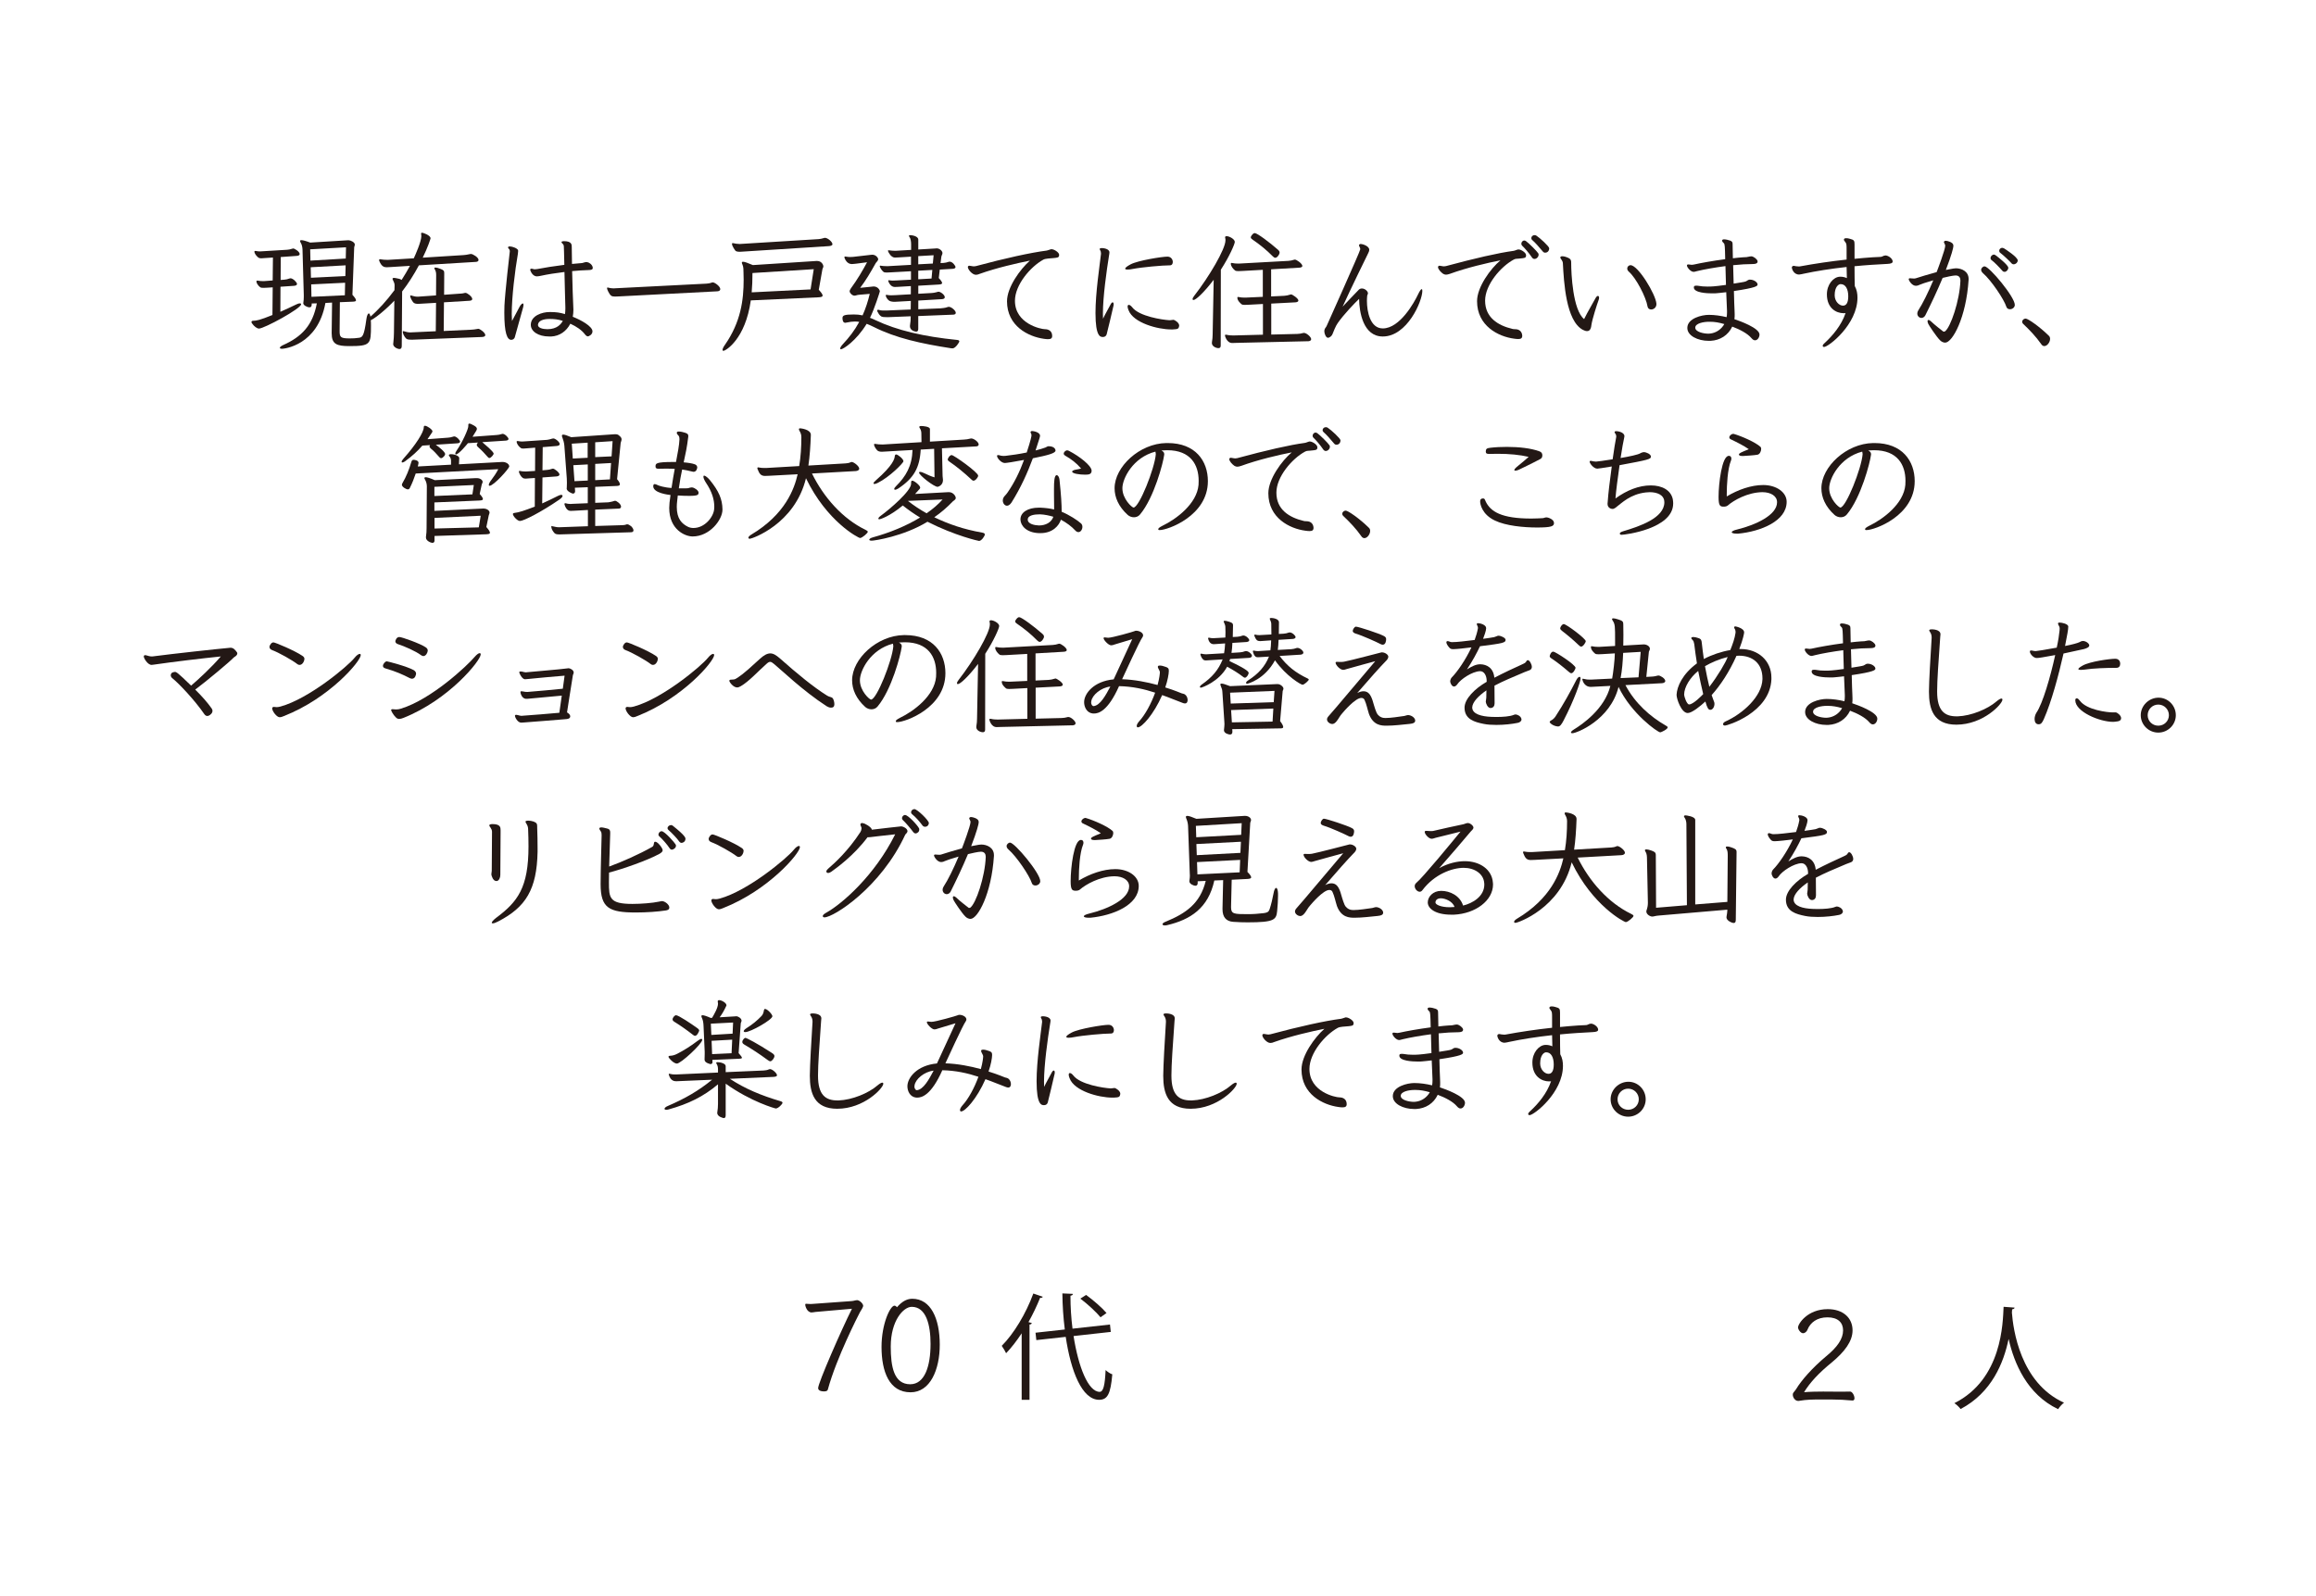 <?xml version="1.0" encoding="UTF-8"?><svg id="_レイヤー_2" xmlns="http://www.w3.org/2000/svg" xmlns:xlink="http://www.w3.org/1999/xlink" viewBox="0 0 386 266"><defs><style>.cls-1{fill:none;}.cls-2{fill:#231815;}.cls-3{clip-path:url(#clippath);}</style><clipPath id="clippath"><rect class="cls-1" width="386" height="266"/></clipPath></defs><g id="_レイヤー_6"><g class="cls-3"><path class="cls-2" d="M170.28,222.243c-.826,1.248-1.691,2.381-2.595,3.321-.154-.326-.498-.922-.729-1.23,1.998-1.998,4.035-5.359,5.265-8.722l1.576.539c-.078.172-.25.211-.443.172-.557,1.383-1.211,2.748-1.941,4.054l.557.154c-.039.135-.135.232-.383.25v12.546h-1.308v-11.085ZM185.132,222.011l-6.205.69c.805,5.15,2.438,9.282,4.343,9.3.615,0,.883-1.058.998-3.631.289.268.75.597,1.115.711-.289,3.285-.789,4.246-2.209,4.246-2.827-.018-4.689-4.707-5.554-10.491l-4.898.539-.135-1.23,4.879-.539c-.25-1.959-.383-3.996-.404-6.013l1.748.076c0,.175-.133.268-.401.307,0,1.844.115,3.71.344,5.494l6.244-.69.135,1.23ZM181.021,215.845c1.209.883,2.67,2.152,3.4,3.017l-1,.709c-.69-.844-2.131-2.188-3.361-3.11l.961-.615Z"/><path class="cls-2" d="M335.76,217.96c0,.154-.154.25-.404.289l-.039.557c.211,2.707,1.365,11.681,8.685,15.003-.365.271-.769.732-.98,1.079-5.189-2.459-7.341-7.685-8.242-11.663h-.021c-.805,3.9-2.785,8.896-7.992,11.642-.229-.307-.633-.711-1.037-.98,8.011-4.014,8.071-13.468,8.203-16.063l1.826.135Z"/><path class="cls-2" d="M135.909,218.684c-.211.021-.425.083-.638.083-.81,0-1.068-1.151-1.068-1.258,0-.128.044-.19.13-.19.234,0,.425.042.766.042.107,0,.234-.021.362-.021l6.487-.469c.339-.021.638-.151.894-.151h.065c.362.044.959.555.959.961,0,.021-.021.063-.021.086-.086.318-.404.724-.531.98-.258.49-3.905,7.594-5.333,12.84-.044.234-.258.341-.62.341-.959,0-1.003-.427-1.003-.555,0-.873,3.905-9.769,5.632-13.223l-6.08.534Z"/><path class="cls-2" d="M152.042,216.485c3.071,0,4.585,3.264,4.585,7.659,0,4.179-1.6,7.932-4.864,7.932-3.561,0-4.84-3.454-4.84-7.57,0-3.84,1.448-6.87,2.154-6.87.169,0,.318.13.425.258.727-.854,1.558-1.409,2.54-1.409ZM155.093,224.014c0-3.155-.727-6.184-3.137-6.184-1.386,0-3.499,2.303-3.499,6.633,0,3.308.513,6.273,3.243,6.273,2.41,0,3.392-2.988,3.392-6.721Z"/><path class="cls-2" d="M299.672,233.512c-.49,0-.873-.576-.873-1.024,0-.107.021-.214.063-.3.193-.276.362-.427.492-.641.831-1.407,2.686-3.54,4.989-5.46,1.878-1.534,2.837-2.92,2.837-4.33,0-1.279-.831-2.175-2.6-2.175-1.73,0-2.86.854-3.35,2.092-.107.276-.406.555-.724.555-.427,0-.834-.662-.834-.961,0-.597,1.558-3.051,4.95-3.051,2.558,0,4.137,1.451,4.137,3.54,0,1.813-1.321,3.564-3.454,5.333-2.154,1.751-3.626,3.329-4.629,4.971.854-.086,2.368-.107,3.178-.107,1.065,0,2.22.021,3.113.021.386,0,1.089-.021,1.389-.021.362,0,.724.662.724,1.11,0,.214-.086.383-.32.383-.276,0-1.024-.086-1.792-.128-.873-.042-2.11-.042-3.282-.042-1.665,0-2.496,0-3.905.234h-.107Z"/><path class="cls-2" d="M45.447,47.897l-1.003.063c-.19.021-.383.021-.534.021-.234,0-.425-.021-.511-.083-.555-.406-.662-.854-.662-.982,0-.107.065-.148.172-.148.021,0,.083,0,.128.021.214.042.469.065.724.065h.279l1.407-.107.042-3.819-1.342.086c-.237.021-.427.042-.599.042-.214,0-.362-.042-.469-.107-.297-.234-.534-.534-.638-.81-.023-.063-.044-.128-.044-.169,0-.107.065-.151.172-.151.021,0,.083,0,.128.021.214.044.427.065.638.065.107,0,.237-.021.341-.021l4.202-.255c.258-.023.534-.065.81-.172.065-.021.13-.042.193-.042.193,0,1.068.511,1.068.938,0,.193-.214.276-.492.3l-2.665.19-.021,3.819.617-.044c.3-.021.555-.083.831-.19.065-.021.13-.044.193-.044.427,0,1.089.683,1.089.94,0,.214-.234.297-.513.318l-2.24.151-.021,4.179c.917-.404,1.792-.81,2.668-1.235.255-.13.448-.172.576-.172.148,0,.214.065.214.148,0,.727-6.166,4.054-7.018,4.054-.32,0-.81-.341-1.172-.875-.044-.083-.086-.148-.086-.211,0-.13.107-.214.3-.214.49,0,1.107-.107,3.199-.961l.042-4.606ZM55.279,55.426l.065-4.991-1.11.065c-1.279,7.081-6.888,7.636-7.229,7.636-.234,0-.365-.065-.365-.151,0-.128.172-.297.555-.469,3.095-1.386,4.929-3.285,5.611-6.953l-.854.021v.172c0,.341-.148.469-.362.469-.406,0-1.045-.341-1.045-.683,0-.042.021-.107.021-.148.042-.32.065-.576.065-.896v-.341l-.214-7.594c-.021-.427-.128-.831-.279-1.065-.086-.151-.128-.258-.128-.341,0-.086.065-.128.214-.128.234,0,.683.104,1.472.404l6.229-.383h.214c.255,0,1,.297,1,.724,0,.148-.083.276-.107.427l-.297,7.935c.427.469.597.745.597.917,0,.214-.276.214-.617.234l-2.071.083-.042,4.801c0,1.024.128,1.237,1.685,1.237.511,0,1.065-.023,1.558-.107.552-.086.831-.258,1.214-3.071.086-.662.258-.982.406-.982.362,0,.362,1.558.362,2.006,0,3.113-.042,3.434-3.585,3.434-2.11,0-2.965-.3-2.965-2.154v-.107ZM57.668,41.22l-5.971.341.042,1.878,5.887-.344.042-1.876ZM57.605,44.227l-5.822.32.042,1.751,5.736-.279.044-1.792ZM57.519,47.129l-5.653.276.044,2.071,5.567-.258.042-2.089Z"/><path class="cls-2" d="M69.818,44.227c-.834,1.558-1.771,3.03-2.795,4.353l-.063,9.042c0,.341-.086.555-.365.555-.341,0-1.065-.32-1.065-.831,0-.044.021-.107.021-.172.065-.597.107-1.193.107-1.662l.065-5.398c-1.11,1.196-3.585,3.392-4.353,3.392-.083,0-.128-.042-.128-.107,0-.107.128-.3.448-.576,1.386-1.193,2.795-2.751,4.054-4.457l.021-.81c0-.3-.107-.534-.255-.834-.065-.107-.086-.19-.086-.255,0-.107.086-.148.234-.148s.362.042.641.107c.297.042.576.169.638.234.492-.769.961-1.558,1.389-2.347l-3.095.193c-.255.021-.511.042-.745.042-.427,0-.875-.063-1.282-1.065-.021-.042-.021-.086-.021-.128,0-.086.065-.151.172-.151.042,0,.063.023.107.023.32.063.703.083,1.003.083h.276l4.223-.255c.234-.49,1.258-2.793,1.258-3.689,0-.107,0-.193-.021-.279,0-.042-.021-.086-.021-.128,0-.107.063-.169.169-.169.172,0,1.409.425,1.409.938,0,.086-.469,1.534-1.303,3.22l6.784-.427c.276-.021.662-.063,1.086-.169.065-.021.13-.021.172-.021.3,0,1.258.555,1.258,1.003,0,.19-.172.297-.406.318l-9.532.576ZM68.856,56.619h-.362c-.406,0-.683-.042-.852-.234-.3-.341-.513-.789-.513-1.086,0-.086.021-.107.086-.107.021,0,.063,0,.107.021.32.107.724.193,1.003.193h.104l4.202-.193.044-4.736-2.582.151c-.148,0-.276.021-.404.021-.386,0-.641-.065-.813-.255-.169-.193-.511-.789-.511-1.047,0-.083.021-.107.086-.107.021,0,.063,0,.107.023.318.107.724.19,1,.19h.107l3.009-.214.021-3.348c0-.469-.042-.683-.255-1.045-.044-.065-.044-.107-.044-.148,0-.065.065-.107.172-.107.169,0,.448.063.81.214.576.211.662.339.662.724l-.021,3.605,2.389-.172c.297-.021.659-.021,1.024-.128.042-.021.104-.021.148-.021.3,0,1.131.638,1.131,1.024,0,.214-.214.276-.492.297l-4.223.258-.042,4.778,4.608-.214c.297-.021.638-.044,1.021-.128.044,0,.086-.023.13-.023.297,0,1.172.662,1.172,1.047,0,.211-.234.297-.513.318l-11.517.448Z"/><path class="cls-2" d="M86.719,50.924c.148-.19.297-.341.404-.341.086,0,.128.065.128.214,0,.107-.021.234-.063.427-.128.511-1.11,3.947-1.365,4.905-.086.383-.362.513-.62.513-.683,0-1.151-1.131-1.151-4.522,0-.662.021-1.131.021-1.172.107-2.261.854-8.745.896-9.066,0-.086-.021-.193-.086-.32-.063-.086-.211-.193-.211-.32,0-.021.021-.042.021-.063.021-.065.128-.107.255-.107.448,0,1.279.32,1.386.617.021.042.021.107.021.172,0,.128-.021.255-.042.448-.49,2.813-1.024,7.208-1.024,10.066,0,.406.021.789.042,1.131.555-.982,1.237-2.368,1.389-2.582ZM91.539,56.088c-1.878,0-3.071-.875-3.071-1.941v-.023c.021-1.514,1.899-2.11,3.092-2.11h.255c.789,0,1.537.086,2.347.341.042-.3.065-.576.065-.875v-.276c-.044-.982-.086-3.564-.151-5.867-1.428.172-2.793.386-3.968.641-.211.042-.425.086-.617.086-.831,0-1.131-1.068-1.131-1.11,0-.065.042-.128.107-.148.042-.023.065-.023.107-.023.169,0,.383.107.511.107.065,0,.365-.042.448-.042,1.175-.234,2.837-.49,4.522-.703-.042-1.685-.063-3.009-.086-3.137-.063-.404-.383-.448-.383-.641v-.021c.021-.107.193-.148.406-.148,1.3,0,1.3.597,1.3.938,0,.193.021,1.365.042,2.858.599-.063,1.151-.107,1.685-.148.255-.042.469-.169.727-.169.042,0,.083.021.128.021.32.042.852.404.917.896v.083c0,.258-.279.341-.769.341-.854.023-1.748.086-2.665.172.063,2.324.128,4.971.19,5.908.021.169.021.362.021.534,0,.404-.042.787-.104,1.172,1.321.511,3.282,1.579,3.282,2.431,0,.576-.659.831-.745.831-.151,0-.32-.083-.513-.339-.531-.706-1.407-1.303-2.431-1.771-.662,1.279-1.813,2.068-3.199,2.134h-.32ZM89.661,54.168c0,.49.789.703,1.579.703,1.623,0,2.282-.875,2.561-1.386-.789-.255-1.451-.32-2.196-.32-1.024,0-1.878.276-1.943.959v.044Z"/><path class="cls-2" d="M103.069,49.411c-.234.021-.427.021-.576.021-.3,0-.492-.042-.641-.148-.341-.279-.683-1.065-.683-1.237,0-.086.042-.128.107-.128.042,0,.107.021.169.042.237.065.534.107.813.107.128,0,.255-.021.383-.021l15.123-.769c.276-.021.576-.063.896-.19.042-.023.086-.023.128-.023.341,0,1.258.662,1.258,1.131,0,.234-.214.341-.49.362l-16.488.854Z"/><path class="cls-2" d="M125.134,50.072c-.896,6.44-4.181,8.404-4.564,8.404-.107,0-.148-.065-.148-.151,0-.169.128-.469.404-.852,2.644-3.796,3.116-7.466,3.116-10.858,0-.341-.023-.724-.023-1.107,0-.448,0-1.024-.169-1.386-.065-.13-.107-.258-.107-.344,0-.083.042-.148.193-.148.255,0,.745.172,1.641.555l10.558-.683h.169c.769,0,1.024.703,1.024.875,0,.214-.148.383-.169.555l-.597,3.368c.448.492.638.769.638.961,0,.234-.297.276-.745.297l-11.22.513ZM123.706,41.945c-.151,0-.279.023-.406.023-.362,0-.597-.065-.703-.151-.044-.042-.597-.769-.597-1.172,0-.086.042-.128.104-.128.044,0,.086,0,.13.021.255.065.703.128,1,.128h.107l13.119-.81c.276-.021.555-.086.831-.172.065-.021.128-.042.214-.042.427,0,1.237.662,1.237,1.068,0,.19-.258.297-.641.318l-14.396.917ZM135.627,44.868l-10.215.641c0,1.193-.044,2.196-.13,3.22l9.813-.49.531-3.371Z"/><path class="cls-2" d="M143.187,49.135c-.341.021-.555.148-.769.148-.383,0-.81-.448-.81-.727,0-.148.086-.297.193-.469,1.11-1.514,1.982-3.006,2.709-4.371l-1.813.234c-.279.021-.513.065-.724.065-.834,0-1.154-.854-1.217-1.024-.021-.044-.021-.086-.021-.13,0-.083.042-.104.128-.104.042,0,.107,0,.169.021.214.042.427.063.641.063.169,0,.32,0,.49-.021l2.965-.341c.086-.021.172-.021.258-.021.638,0,.98.576.98.724,0,.279-.297.492-.404.662-.834,1.493-1.665,2.923-2.602,4.137l2.048-.211c.063,0,.107-.023.169-.023.81,0,1.068.683,1.068.81,0,.065-.94,3.03-1.644,4.416.3.107.62.258.938.406,3.543,1.685,8.021,2.73,13.588,3.285.234.021.362.107.362.234,0,.169-.641,1.172-1.131,1.172-.086,0-.169,0-.255-.021-4.971-.769-9.173-1.685-12.861-3.54-.427-.214-.81-.386-1.196-.534-1.748,2.858-3.923,4.244-4.285,4.244-.086,0-.128-.042-.128-.128,0-.128.128-.383.445-.724,1.068-1.151,1.92-2.22,2.73-3.712-.234-.042-.469-.063-.724-.063-.427,0-.875.063-1.365.169-.086.021-.169.044-.234.044-.383,0-.469-.427-.469-.789,0-.427.255-.599,1.899-.599.511,0,.98.044,1.448.151.513-1.131.917-2.41,1.196-3.585l-1.771.151ZM153.042,52.675v2.131c0,.279-.086.472-.341.472-.065,0-1.045-.107-1.045-.917,0-.065,0-.151.021-.214.086-.492.107-.875.107-1.365v-.065l-3.712.148h-.276c-.214,0-.406-.021-.555-.021-.148-.021-.255-.063-.341-.086-.148-.083-.3-.234-.406-.383s-.169-.32-.234-.406c-.042-.063-.063-.128-.063-.19,0-.086.063-.148.19-.148.044,0,.107.021.172.042.234.086.617.086.896.086h.276l4.054-.172.021-1.428-2.303.128c-.151,0-.279.021-.406.021-.362,0-.662-.065-.831-.148-.406-.237-.641-.706-.641-.92,0-.063.044-.104.107-.104.044,0,.086,0,.128.021.193.042.427.063.662.063s.469-.021.662-.021l2.623-.148v-1.365l-2.154.128c-.193,0-.383.021-.534.021-.766,0-1.086-.98-1.086-1.024,0-.063.042-.107.128-.107.021,0,.065.021.107.021.148.023.341.044.534.044.211,0,.404-.021.552-.021l2.475-.13v-1.407l-3.519.193c-.19,0-.362.021-.531.021-.234,0-.448-.021-.555-.128-.32-.255-.576-.789-.576-.81-.023-.044-.023-.086-.023-.107,0-.065.044-.107.107-.107.044,0,.065.021.107.021.234.042.555.065.875.065h.32l3.796-.214v-1.365l-2.134.128c-.19,0-.341.021-.49.021-.234,0-.427-.021-.789-.383,0,0-.427-.555-.427-.748,0-.065.044-.086.13-.086.042,0,.083,0,.148.021.297.044.617.065.852.065h.214l2.517-.148v-.938c0-.472-.083-.961-.276-1.217-.042-.065-.086-.128-.086-.193,0-.063.065-.107.214-.107.276,0,1.344.151,1.344.748v1.641l2.837-.169c.086-.021.148-.021.234-.021.469,0,.959.425.959.787,0,.234-.169.406-.19.641l-.13,1.024.492-.021c.255-.021.617-.086.81-.172.063-.021.128-.042.214-.042.511,0,.98.724.98.896,0,.193-.19.276-.469.3l-2.154.128-.169,1.407c.404.427.555.683.555.831,0,.193-.258.234-.641.258l-3.327.19v1.344l2.24-.128c.211-.021.511-.042.852-.148.107-.044.193-.065.279-.065.362,0,1.045.534,1.045.917,0,.193-.193.3-.448.32l-3.968.234v1.451l3.689-.151c.3-.021.854-.083,1.11-.19.107-.044.214-.065.3-.065.404,0,1.151.62,1.151,1.003,0,.172-.148.276-.362.3l-5.887.234ZM155.601,42.544l-2.558.148v1.365l2.431-.128.128-1.386ZM155.387,44.995l-2.345.128v1.43l2.217-.128.128-1.43Z"/><path class="cls-2" d="M176.517,42.544c0,.425-.365.404-.875.469-.617.063-1.386.063-1.771.276-2.089,1.151-4.713,4.16-4.713,6.846,0,3.84,4.35,4.736,4.991,4.736s1.214.32,1.214,1.131c0,.406-.234.534-.703.534-.19,0-.425-.023-.703-.065-2.558-.362-6.122-2.11-6.122-6.25,0-2.347,2.22-5.374,3.819-6.781-2.134.425-5.588,1.214-8.339,2.196-.258.107-.448.169-.662.169-.62,0-1.344-.896-1.344-1.279,0-.065.021-.234.255-.234.193,0,.448.107.769.107.086,0,.214-.021.32-.042,4.819-1.303,9.214-2.261,11.752-2.582.276-.044.513-.172.769-.234h.086c.404,0,1.214.49,1.258.896v.107Z"/><path class="cls-2" d="M183.498,42.203c0-.086-.021-.172-.042-.3-.042-.148-.169-.255-.169-.383v-.044c.021-.083.148-.128.341-.128.255,0,1.279.107,1.279.727,0,.169-.044.339-.065.49-.404,2.496-1.024,6.932-1.024,9.683,0,.32,0,.617.021.875.365-.789,1.047-1.941,1.196-2.261s.3-.469.404-.469c.086,0,.172.107.172.318,0,.13-.021.3-.086.492-.107.49-.959,4.116-1.086,4.543-.107.318-.365.425-.62.425-.404,0-1.237-.021-1.237-3.988,0-3.348.683-7.826.917-9.852v-.128ZM194.612,42.778c.576.021.854.49.854.896,0,.297-.151.552-.472.552-1.258,0-4.754.32-6.164.599-.362.083-.683.107-.896.107-.255,0-.404-.044-.404-.151,0-.148.276-.383.917-.724,1.217-.641,5.226-1.279,6.101-1.279h.063ZM195.187,54.913c-2.217,0-6.312-1.086-7.101-3.22-.107-.255-.151-.448-.151-.597,0-.193.086-.279.193-.279.148,0,.362.13.576.406,1.151,1.514,5.033,2.089,6.208,2.154h.063c.193,0,.386-.065.555-.065h.086c.193.044.917.469.917.961,0,.042-.021.086-.021.128-.086.427-.234.469-1.024.511h-.3Z"/><path class="cls-2" d="M202.281,46.639c-1.685,2.196-2.985,3.368-3.371,3.368-.083,0-.148-.063-.148-.148,0-.128.086-.32.276-.555,2.496-3.199,5.205-7.807,5.205-9.235,0-.128,0-.279-.042-.406-.021-.042-.021-.083-.021-.107,0-.128.107-.19.255-.19.448,0,1.365.49,1.365.959,0,.341-.896,2.433-2.326,4.629l-.021,12.669c0,.3-.169.406-.383.406-.362,0-1.089-.279-1.089-.854,0-.063,0-.148.021-.234.065-.383.107-.745.107-1.193l.172-9.107ZM218.021,56.877l-12.007.276c-.255,0-.448.021-.641.021-.938,0-1.217-1.214-1.217-1.258,0-.086.044-.128.151-.128.042,0,.107,0,.169.021.341.086.748.107,1.089.107l4.926-.128v-5.119l-2.389.128c-.255,0-.469.021-.641.021-.255,0-.425-.021-.531-.107-.128-.107-.703-.576-.703-1.086,0-.086.021-.128.128-.128.042,0,.086,0,.148.021.276.065.576.086.875.086h.276l2.816-.128v-4.502l-3.454.193c-.237.021-.448.021-.62.021-.255,0-.448-.021-.555-.107-.383-.3-.703-.748-.703-1.131,0-.086.021-.128.128-.128.044,0,.086,0,.148.021.279.065.578.086.875.086h.279l8.167-.448c.32-.021.662-.086.961-.193.042-.021.086-.021.128-.021.255,0,1.237.662,1.237,1.065,0,.172-.214.258-.469.279l-4.736.276v4.522l2.196-.107c.32-.021.641-.086.961-.193.063-.021.107-.042.169-.042.193,0,1.217.662,1.217,1.024,0,.193-.234.276-.49.3l-4.033.211v5.163l4.33-.107c.32,0,.662-.065.961-.148.042-.023.107-.023.169-.023.427,0,1.196.683,1.196,1.047,0,.211-.214.318-.469.341h-.044ZM212.136,42.734c-1.003-1.024-2.178-1.982-3.371-2.793-.193-.128-.3-.234-.3-.386,0-.107.065-.234.193-.383.169-.214.32-.32.469-.32.406,0,2.517,1.579,3.84,2.751.193.172.3.3.3.492,0,.318-.406.873-.706.873-.148,0-.276-.083-.425-.234Z"/><path class="cls-2" d="M222.96,53.847c-.341.448-.745,1.514-.875,1.834-.083.279-.469.62-.766.62-.32,0-.599-.662-.599-1.089,0-.107.023-.234.065-.341.086-.234.214-.3.32-.534.021-.063,5.609-12.476,5.609-12.796,0-.255-.214-.492-.214-.662,0-.042.021-.086.044-.107.063-.086.148-.107.255-.107.276,0,1.407.341,1.407.961,0,.211-.086.425-.214.659-.255.513-2.899,5.908-4.223,8.831.789-.81,2.175-2.324,2.709-2.837.148-.148.341-.193.513-.193.49,0,1,.448,1,.813,0,.063-.021.104-.042.169-.042.086-.086.148-.086.255-.021.234-.042.513-.042.834,0,1.769.534,4.585,2.644,4.585,2.858,0,5.267-4.374,5.867-5.653.276-.576.49-.896.617-.896.065,0,.107.086.107.279,0,1.748-2.537,7.615-6.591,7.615-3.285,0-3.923-4.095-3.947-6.27-.766.724-2.579,2.623-3.561,4.03Z"/><path class="cls-2" d="M253.705,55.981c0,.404-.234.531-.662.531-.193,0-.427-.021-.703-.063-2.602-.341-6.164-2.113-6.164-6.25,0-2.347,2.259-5.439,3.902-6.804-2.113.406-5.653,1.237-8.404,2.24-.276.086-.469.148-.662.148-.148,0-.297-.042-.469-.128-.383-.255-.875-.789-.875-1.131,0-.128.107-.234.258-.234.19,0,.448.107.745.107.107,0,.214-.021.32-.042,4.819-1.303,8.724-2.199,11.262-2.54.276-.042.513-.19.769-.234h.086c.383,0,1.193.492,1.235.917v.107c0,.427-.341.406-.873.469-.597.086-.875,0-1.217.214-2.11,1.151-4.736,4.16-4.736,6.825,0,2.816,2.134,4.139,4.567,4.715.128.042.318.042.425.042.748,0,1.151.427,1.196,1.065v.044ZM255.732,43.161c-.128,0-.258-.065-.365-.193-.576-.852-1.258-1.62-1.683-2.024-.086-.086-.128-.193-.128-.32,0-.258.211-.534.49-.534.107,0,.214.042.32.128.404.279,1.79,1.644,2.024,2.027.023.065.044.128.044.214,0,.3-.279.703-.703.703ZM257.139,41.924c-.641-.769-1.3-1.514-1.748-1.897-.13-.107-.172-.214-.172-.344,0-.255.234-.49.534-.49.107,0,.234.021.341.107.531.341,2.11,1.771,2.11,2.092,0,.19-.107.724-.683.724-.128,0-.255-.042-.383-.193Z"/><path class="cls-2" d="M260.051,42.885c.042-.128.169-.172.341-.172.3,0,.748.148,1.045.3.427.214.427.511.427.789,0,1.834.276,7.891,2.154,9.384.555-1.151,1.685-3.051,1.876-3.434.151-.3.32-.427.427-.427s.193.107.193.3c0,.107-.021.276-.107.469-.172.448-1.024,3.051-1.172,4.074-.086.917-.472,1.024-.727,1.024-.214,0-.448-.086-.703-.214-2.816-1.514-3.157-7.935-3.327-11.113-.021-.448-.427-.745-.427-.938v-.042ZM276.07,50.69c0,.576-.469.896-.875.896-.276,0-.534-.148-.597-.469-.255-1.6-1.92-4.799-3.137-5.843-.169-.151-.255-.341-.255-.513,0-.3.234-.555.555-.555,1.258,0,4.202,4.864,4.309,6.422v.063Z"/><path class="cls-2" d="M284.784,56.812c-1.857,0-3.561-.875-3.561-2.134v-.063c.042-1.558,2.41-2.134,3.582-2.134.982,0,1.982.148,2.965.383.042-.234.065-.49.065-.766v-.279l-.13-3.113c-.659.086-1.193.128-1.6.169-.128,0-.234.023-.341.023h-.425c-.789,0-3.03-.086-3.03-.982,0-.214.086-.3.406-.3.169,0,.362.021.469.044.32.063.81.107,1.386.107.597,0,1.086,0,3.092-.279-.042-1.11-.063-2.175-.086-3.134-1.748.234-3.475.531-4.713.831-.214.042-.406.128-.597.128-.492,0-1.11-.748-1.11-1.065,0-.065.021-.107.086-.151.042-.021.083-.021.148-.021.169,0,.427.065.576.065.107,0,.234-.021.341-.044,1.217-.276,3.264-.638,5.226-.896-.042-2.089-.065-2.493-.214-2.644-.128-.128-.3-.276-.3-.448v-.021c.023-.148.151-.193.344-.193.169,0,.362.044.49.065.875.193.917.383.917.789v.107c0,.169.021,1.024.042,2.196.641-.086,1.237-.128,1.751-.169.19,0,.362-.023.511-.023.279-.021.49-.128.769-.128h.107c.341.044.896.448.98.789v.086c0,.3-.341.406-.81.406-.938,0-2.089.063-3.262.19l.083,3.071c1.047-.169,1.813-.276,2.006-.362.32-.128.362-.276.641-.3h.083c.599,0,1.131.365,1.237.683,0,.044.021.086.021.13,0,.234-.169.531-3.944,1.086.042,1.43.063,2.668.107,3.243.021.19.021.425.021.638,0,.279,0,.555-.044.81.854.279,4.181,1.472,4.181,2.561,0,.427-.297.959-.745.959-.172,0-.362-.083-.599-.362-.638-.769-1.941-1.451-3.199-1.92-.683,1.451-2.024,2.282-3.603,2.368h-.32ZM284.826,53.634c-.896,0-2.282.255-2.282.982,0,.703,1.365,1.003,2.196,1.003.107,0,.214-.023.3-.023.982-.107,1.855-.703,2.347-1.579-.875-.255-1.6-.383-2.368-.383h-.193Z"/><path class="cls-2" d="M314.355,42.585c.597.128,1.089.617,1.089,1.003,0,.234-.234.383-.917.404-1.685.086-3.54.193-5.439.386,0,1.386.021,2.751.042,3.306.341.617.448,1.279.448,1.92,0,4.499-4.84,8.232-5.567,8.232-.086,0-.148-.021-.19-.086-.023-.042-.044-.063-.044-.107,0-.19.3-.448.513-.638,1.131-1.068,2.602-2.751,3.306-4.822-.107.023-.214.023-.341.023-1.217,0-2.774-.834-2.774-3.137,0-1.665,1.089-2.899,2.154-2.944h.128c.365,0,.727.086,1.047.234l-.044-1.855c-2.517.276-5.033.662-7.208,1.131-.193.042-.427.107-.703.128-.982,0-1.217-1.045-1.217-1.151,0-.128.065-.234.193-.279.042-.021.083-.021.128-.021.107,0,.214.044.362.065s.341.042.511.042c.065,0,.13,0,.193-.021,2.41-.448,5.163-.854,7.742-1.131v-1.558c0-.938,0-1.107-.255-1.407-.128-.193-.193-.234-.193-.341,0-.042.021-.065.021-.107.023-.086.151-.148.365-.148.169,0,.383.021.638.107.662.169.748.297.748.938v2.389c1.065-.107,2.089-.193,3.027-.255l1.344-.065c.279-.021.448-.234.769-.234h.128ZM305.781,49.262c.021.98.745,1.685,1.386,1.685.555,0,.875-.492.875-1.558,0-1.196-.448-2.027-1.237-2.027h-.086c-.276.021-.938.427-.938,1.834v.065Z"/><path class="cls-2" d="M328.102,46.616c-.404,6.356-2.707,10.496-3.902,10.496-.276,0-.597-.128-.852-.386-.576-.555-1.834-2.451-1.964-2.73-.083-.19-.128-.341-.128-.448,0-.148.065-.214.172-.214.086,0,.234.065.383.214.597.576,1.727,1.451,2.089,1.73.023,0,.214,0,.237-.023.959-.638,2.493-5.202,2.6-8.487,0-.448-.19-.854-.81-.854-.404,0-1.662.279-2.154.406-.894,2.154-1.982,4.436-2.879,6.229-.128.255-.383.448-.662.448-.128,0-.255-.044-.383-.13-.193-.148-.3-.362-.3-.597,0-.169.044-.341.151-.511.745-1.131,1.683-3.051,2.517-5.036-1.196.341-2.134.662-2.282.748-.193.107-.406.169-.62.169-.683,0-1.193-.917-1.193-1.086v-.044c.021-.104.107-.128.214-.128.083,0,.169.023.255.023.148.021.255.021.383.021.107,0,.214,0,.341-.044.748-.234,2.006-.638,3.457-1.024.19-.469,1.428-3.775,1.428-4.371,0-.107-.021-.214-.063-.276-.044-.13-.151-.237-.151-.365,0-.042.021-.063.044-.107.042-.063.128-.107.255-.107.297,0,1.193.258,1.258.683.021.065.021.13.021.214,0,.234-.3,1.493-1.258,3.968,1.237-.255,1.537-.276,1.685-.276.938,0,2.11.511,2.11,1.769v.128ZM334.992,51.544c-.276,0-.511-.128-.597-.406-.362-1.193-2.517-4.416-3.905-5.609-.211-.193-.297-.386-.297-.555,0-.148.063-.276.193-.406.128-.107.234-.169.383-.169.769,0,5.033,5.077,5.033,6.419,0,.427-.404.727-.81.727ZM333.734,45.144c-.555-.638-1.344-1.448-1.834-1.811-.107-.086-.148-.193-.148-.32,0-.279.276-.576.576-.576.063,0,.148.042.234.083.448.32,2.154,1.665,2.154,2.113,0,.341-.32.683-.62.683-.128,0-.255-.042-.362-.172ZM335.609,44.057c-.128,0-.234-.042-.341-.148-.297-.365-1.365-1.365-1.897-1.771-.128-.086-.172-.214-.172-.341,0-.234.214-.49.492-.49.107,0,.211.042.341.107.128.083,2.259,1.428,2.259,2.003,0,.151-.083.3-.19.427-.065.065-.279.214-.492.214Z"/><path class="cls-2" d="M340.207,57.367c-.873-1.258-1.982-2.41-3.027-3.392-.107-.107-.151-.214-.151-.341,0-.276.279-.534.576-.534.386,0,2.326,1.344,3.861,2.86.151.128.214.318.214.531,0,.534-.469,1.196-.959,1.196-.172,0-.362-.086-.513-.32Z"/><path class="cls-2" d="M72.634,74.128c.597.427,1.558,1.217,1.558,1.558,0,.104-.065.234-.193.383-.172.193-.341.3-.469.3-.148,0-.255-.086-.386-.258-.404-.469-.894-1.003-1.342-1.342-.128-.13-.214-.237-.214-.344,0-.063.021-.148.086-.234l-1.282.086c-.81.938-1.706,1.751-2.813,2.561l-.107.083c-.193.107-.32.172-.406.172s-.128-.042-.128-.107c0-.128.107-.32.32-.555,2.027-2.261,3.368-4.392,3.368-5.182,0-.193.065-.279.193-.279.383,0,1.258.641,1.258.917,0,.107,0,.128-.831,1.323l3.413-.255c.276-.023.531-.065.789-.151.086-.021.169-.063.255-.063.383,0,.982.638.982.873,0,.172-.193.258-.469.279l-3.585.234ZM69.286,78.926c-.258.789-.576,1.6-.961,2.368-.063.148-.169.276-.341.276-.32,0-1.003-.425-1.003-.766,0-.107.065-.214.128-.341.555-.917,1.089-2.22,1.43-3.413.086-.258.148-.406.383-.406.151,0,.834.065.834.511,0,.065-.023.151-.044.258l-.083.341,5.544-.3v-.683c0-.3-.128-.555-.297-.745-.044-.065-.065-.107-.065-.151,0-.107.128-.169.362-.169.662,0,1.365.32,1.365.638v.023l-.042,1.024,7.125-.386h.19c.214,0,.427.044.727.214.169.128.276.234.297.362.021,0,.021.021.021.044,0,.042.023.063.023.107,0,.362-2.602,3.241-3.285,3.241-.086,0-.128-.042-.128-.148,0-.151.128-.448.448-.854.383-.511.831-1.151,1.131-1.769l-13.757.724ZM72.42,89.336v.787c0,.237-.148.365-.362.365s-1.065-.32-1.065-.875v-.128c.083-.534.104-1.003.104-1.472l.044-6.953c0-.362-.107-.789-.3-1.11-.063-.107-.107-.193-.107-.255,0-.086.065-.148.214-.148.234,0,.683.128,1.514.49l6.825-.341h.172c.662,0,.982.383.982.617,0,.151-.107.3-.151.448l-.341,1.579c.386.427.534.683.534.831,0,.214-.234.234-.597.258l-7.487.318v1.409l8.042-.386h.169c.513,0,.982.32.982.662,0,.151-.086.3-.128.448l-.406,1.962c.427.492.597.769.597.961,0,.214-.276.234-.683.255l-8.552.279ZM78.969,80.846l-6.57.3v1.534l6.336-.276.234-1.558ZM80.121,85.965l-7.701.362v1.771l7.38-.193.32-1.941ZM80.376,73.701c1.855,1.558,1.899,1.813,1.899,1.92,0,.169-.448.724-.703.724-.107,0-.193-.063-.32-.211-.427-.492-.982-1.089-1.43-1.472-.19-.172-.362-.32-.362-.513,0-.107.065-.234.193-.383l-1.665.107c-.065.083-1.514,1.876-2.006,1.876-.063,0-.107-.042-.107-.128,0-.107.065-.276.214-.49.982-1.409,1.964-3.605,1.964-4.095v-.214c0-.148.063-.214.169-.214.148,0,.406.107.769.32.383.214.49.383.49.555,0,.169-.063.276-.724,1.321l4.051-.297c.279-.023.534-.065.769-.151.065-.021.128-.042.193-.042.383,0,.98.617.98.852,0,.172-.19.258-.445.279l-3.926.255Z"/><path class="cls-2" d="M89.155,79.674l-.982.063c-.214.021-.406.044-.576.044-.065,0-.128,0-.193-.023-.297,0-.662-.383-.873-.938-.023-.086-.044-.148-.044-.193,0-.083.044-.148.128-.148.044,0,.107.021.172.042.214.044.448.065.703.065h.255l1.43-.086.021-3.882-1.344.107c-.234.021-.448.044-.617.044-.193,0-.362-.023-.448-.107-.3-.214-.534-.534-.641-.834-.021-.086-.042-.148-.042-.19,0-.086.042-.13.148-.13.042,0,.086,0,.148.023.214.042.427.063.641.063.128,0,.255-.021.362-.021l3.775-.255c.258-.044.534-.086.813-.193.063-.021.148-.042.234-.042.341,0,1.065.597,1.065.938,0,.193-.234.3-.511.32l-2.326.19-.042,3.861.745-.063c.279-.021.534-.065.81-.172.065-.021.13-.042.193-.042.255,0,1.089.641,1.089.982,0,.19-.234.297-.513.318l-2.324.172-.044,4.33c.834-.362,1.813-.854,2.582-1.237.255-.128.448-.193.576-.193.148,0,.234.065.234.172,0,.148-.169.362-.534.617-3.006,2.068-5.95,3.564-6.567,3.564-.448,0-1.175-.834-1.175-1.151,0-.107.086-.172.279-.193.769-.086,1.62-.386,3.368-1.045l.023-4.778ZM93.25,89.078c-.365,0-.662-.021-.854-.234-.255-.297-.448-.617-.49-.896,0-.063-.021-.107-.021-.148,0-.086.021-.128.083-.128.023,0,.044.021.086.042.362.065.703.172,1.065.172h.086l4.778-.172v-2.707l-2.324.128c-.193,0-.362.021-.513.021-.234,0-.745-.021-1.065-1.068v-.083c0-.086.021-.128.107-.128h.042c.279.083.555.128.854.128.107,0,.214,0,.32-.023l2.558-.104v-2.668l-2.154.086.042.555v.042c0,.234-.148.386-.362.386-.107,0-1.045-.365-1.045-.854,0-.042.021-.107.021-.172.021-.276.021-.531.021-.81,0-.19,0-.425-.021-.703l-.404-5.439c-.044-.555-.193-.98-.32-1.342-.065-.13-.086-.258-.086-.341,0-.107.065-.172.214-.172.234,0,.641.128,1.344.427l7.229-.492h.13c.255,0,.448.044.638.237.3.234.386.425.386.617,0,.234-.13.427-.151.597l-.597,6.036c.341.406.469.683.469.854,0,.193-.193.255-.448.276l-3.668.151v2.665l2.196-.086c.386-.083.576-.083.982-.234.063-.021.107-.021.148-.021.214,0,.982.511.982.982,0,.169-.128.297-.32.318l-3.988.172v2.73l4.202-.128c.404-.021.638,0,.938-.107.065-.044.128-.044.214-.044.169,0,.341.107.641.32.255.258.383.513.383.683,0,.193-.128.32-.427.32l-11.9.362ZM97.942,73.787l-2.644.169.169,2.475,2.475-.128v-2.517ZM97.963,77.413l-2.41.128.193,2.665,2.217-.107v-2.686ZM102.1,73.531l-2.899.19v2.475l2.73-.128.169-2.537ZM101.845,77.178l-2.644.148v2.709l2.454-.128.19-2.73Z"/><path class="cls-2" d="M120.411,84.962c0,1.665-2.113,4.457-4.971,4.457-1.258,0-3.902-1.131-3.902-4.757,0-.531.063-1.086.214-2.152-.365-.044-2.881-.32-2.881-1.472,0-.128.044-.258.13-.32.021-.021.063-.021.104-.021.151,0,.406.107.472.148.169.107,1.258.448,2.345.49.172-1.193.362-2.238.534-3.178-.406-.021-.854-.042-1.407-.042-.386,0-.813.021-1.282.021-.341,0-.511-.086-.511-.362,0-.513,0-.769,2.944-.769h.469c.297-1.555.531-2.772.576-3.775,0-.172-.021-.448-.128-.576-.086-.128-.32-.3-.32-.49,0-.065.021-.107.063-.172.044-.042.13-.063.279-.063.297,0,.769.107,1.003.19.362.128.576.193.576.599,0,.063-.021.128-.021.19-.193,1.6-.448,2.816-.748,4.16.769.063,1.43.169,1.834.32.255.063.427.297.427.531,0,.044-.021.086-.021.128-.086.427-.32.599-.599.599-.063,0-.148-.023-.234-.044-.597-.148-1.086-.255-1.662-.341-.193.896-.386,1.899-.555,3.137h.641c.469,0,.831,0,.917-.021.19-.065.383-.13.576-.13h.083c.472.065,1.068.534,1.068.854,0,.362-.065.555-1.558.555-.576,0-1.279-.021-1.899-.065l-.107.94c-.042.341-.063.659-.063.959,0,2.006.852,2.816,1.876,3.327.279.128.576.193.896.193,1.941,0,3.371-1.899,3.457-3.157,0-.128.021-.255.021-.383,0-1.217-.386-2.517-1.386-4.009-.279-.427-.427-.789-.427-1.003,0-.107.042-.172.107-.172h.021c.234,0,.703.427.959.748,1.451,1.792,2.071,3.134,2.092,4.885v.042Z"/><path class="cls-2" d="M135.33,78.926c1.941,3.947,5.077,7.529,8.917,9.386.255.128.383.211.383.341,0,.211-.938,1.024-1.279,1.024-.3,0-5.567-2.774-9.021-9.962-1.878,7.701-9.045,10.089-9.344,10.089-.169,0-.255-.065-.255-.172,0-.128.151-.32.469-.511,5.695-3.392,7.19-7.659,7.742-10.069l-4.778.255c-.234,0-.469.023-.659.023-.683,0-.94-.341-1.258-1.175-.023-.042-.023-.083-.023-.128,0-.063.044-.128.151-.128.021,0,.042.021.083.021.32.065.641.086.961.086h.276l5.505-.32c.255-1.514.362-3.157.362-4.819,0-.427-.128-.748-.32-1.068-.065-.107-.086-.19-.086-.255,0-.107.065-.148.214-.148.086,0,1.771.169,1.771,1.086v.065c-.065,1.792-.172,3.478-.406,5.054l6.208-.362c.297-.021.555-.063.831-.19.042-.023.107-.044.193-.044.318,0,1.237.683,1.237,1.11,0,.255-.279.383-.576.404l-7.297.406Z"/><path class="cls-2" d="M158.187,82.039c.659,0,1.107.641,1.107.961,0,.297-.341.427-.49.576-.98,1.024-2.006,1.899-3.092,2.644,2.451,1.172,4.885,2.006,7.977,2.561.3.042.448.148.448.297,0,.279-.555,1.089-.959,1.089-.086,0-3.968-.854-8.597-3.199-4.03,2.451-8.831,3.155-9.3,3.155-.255,0-.404-.063-.404-.169s.19-.276.597-.383c2.858-.789,5.588-1.92,7.87-3.306-.98-.599-1.941-1.258-2.879-2.006-2.22,1.834-3.775,2.303-3.905,2.303-.104,0-.169-.042-.169-.107,0-.107.107-.276.383-.469,1.579-1.151,5.077-4.158,5.077-5.353v-.214c0-.19.065-.297.193-.297.341,0,1.321.81,1.321,1.151,0,.083-.042.148-.083.214l-.769.852,5.46-.3h.214ZM146.306,80.484c-.255.128-.448.19-.576.19-.086,0-.148-.042-.148-.107,0-.104.128-.276.404-.511,2.902-2.537,3.095-3.605,3.137-3.968.021-.234.107-.341.234-.341.279,0,1.217.748,1.217,1.131,0,.3-2.326,2.644-4.267,3.605ZM156.992,74.724l.107,4.629c0,.193.065.427.065.662,0,.917-.834,1.131-.896,1.131-.62,0-3.092-1.943-3.092-2.368,0-.086.063-.128.169-.128.148,0,.386.063.724.234.513.255,1.196.555,1.685.683l-.063-4.757-2.24.128c-.169,3.03-1.131,4.757-3.733,6.484-.234.148-.427.214-.531.214-.107,0-.151-.042-.151-.128,0-.107.086-.258.279-.448,1.685-1.665,2.686-3.392,2.772-6.057l-4.371.255c-.279.021-.513.042-.727.042-.341,0-.617-.063-.789-.234-.32-.32-.531-.81-.531-.959,0-.086.042-.128.148-.128.042,0,.086.021.128.021.341.063.683.086,1.003.086h.276l6.356-.386-.021-1.451c0-.318-.086-.638-.255-.873-.065-.086-.086-.151-.086-.214,0-.107.107-.151.341-.151.214,0,1.43.065,1.43.513v2.089l5.65-.341c.362-.021.727-.063,1.089-.169.042-.021.107-.021.148-.021.448,0,1.237.597,1.237,1.003,0,.169-.148.297-.362.318l-5.76.32ZM151.318,83.491c1.003.789,2.048,1.472,3.116,2.068,1.024-.703,1.92-1.472,2.665-2.303l-5.781.234ZM161.835,79.864c-1.068-1-2.433-2.131-3.605-2.92-.193-.128-.276-.234-.276-.365,0-.148.318-.724.659-.724.365,0,4.416,2.879,4.416,3.434,0,.258-.448.834-.769.834-.148,0-.276-.107-.425-.258Z"/><path class="cls-2" d="M171.911,72.463c-.021-.169-.151-.297-.151-.425,0-.023,0-.065.023-.086.021-.065.107-.107.234-.107.169,0,1.321.169,1.321.789,0,.148-.021.255-.745,2.451.638-.169,1.214-.318,1.641-.49.172-.065.341-.214.513-.214.938,0,1.172.469,1.172.724,0,.427-1.193.769-3.775,1.282-.896,2.41-1.985,4.861-3.561,7.38-.258.383-.534.531-.748.531-.406,0-.703-.425-.703-.873,0-.193.042-.365.148-.534.128-.214.362-.383.641-.789,1.086-1.558,2.003-3.392,2.751-5.439-1.665.32-2.965.513-3.199.513-.599,0-1.303-.81-1.303-1.196,0-.086.065-.128.214-.128.128,0,.279.065.448.107.128.021.279.042.406.042.148,0,.276-.021.362-.021.982-.107,2.282-.297,3.519-.555.703-2.131.789-2.73.789-2.813v-.151ZM173.19,88.865c-2.134-.063-3.071-1.258-3.113-2.217v-.086c0-1.131,1.193-1.941,3.048-1.941h.279c.875.042,1.6.128,2.282.3v-.492c0-.659-.021-1.386-.021-1.855v-1.086c0-1.131.042-2.285.448-2.285.214,0,.425.32.469.748.276,2.644.362,4.137.362,5.353,1.237.513,2.644,1.407,3.243,1.962.148.151.211.341.211.555,0,.427-.276.875-.659.875-.172,0-.365-.086-.555-.3-.555-.617-1.472-1.3-2.368-1.769-.3.959-1.344,2.238-3.392,2.238h-.234ZM173.318,85.731c-.917,0-2.027.148-2.027.875,0,.745,1.151.959,1.878.98,1.086,0,2.068-.49,2.389-1.451-.641-.19-1.472-.383-2.24-.404ZM177.52,75.941c-.169-.107-.234-.214-.234-.341,0-.107.065-.214.148-.32.151-.148.3-.214.427-.214.107,0,.193.042.3.086,1.79.917,3.775,2.496,3.775,3.306,0,.597-.469.662-1.065.662-.94,0-2.178-.172-2.178-.513,0-.148.32-.276.599-.32.19-.042.638-.104.896-.19-.813-.94-1.602-1.537-2.668-2.154Z"/><path class="cls-2" d="M194.466,75.045c-.318,0-.617.021-.894.042.276.172.469.279.469.62,0,.042-.021.107-.021.169-.151,1.237-1.665,7.083-4.012,9.876-.276.341-.662.469-1.024.469-.383,0-.745-.148-1.024-.383-1.534-1.386-2.196-2.944-2.196-4.457,0-3.564,4.16-7.466,8.618-7.531h.234c4.627,0,6.698,2.988,6.698,6.356,0,5.781-6.698,8.149-8.021,8.149-.107,0-.193,0-.214-.042-.021-.023-.042-.065-.042-.107,0-.151.234-.32.683-.555,2.324-1.11,5.76-3.671,6.036-6.825.021-.234.021-.448.021-.683,0-2.644-1.323-5.098-5.226-5.098h-.086ZM187.065,81.38c0,1.79,1.6,3.22,1.857,3.22.938,0,3.519-6.505,3.71-8.873,0-.065-.021-.276-.063-.448-3.733.959-5.505,4.478-5.505,6.101Z"/><path class="cls-2" d="M218.92,87.992c0,.404-.234.531-.662.531-.193,0-.427-.021-.703-.063-2.602-.341-6.164-2.113-6.164-6.25,0-2.347,2.261-5.439,3.902-6.804-2.113.406-5.653,1.237-8.404,2.24-.276.086-.469.148-.662.148-.148,0-.297-.042-.469-.128-.383-.255-.875-.789-.875-1.131,0-.128.107-.234.258-.234.19,0,.448.107.745.107.107,0,.214-.021.32-.042,4.819-1.303,8.724-2.199,11.262-2.54.279-.042.513-.19.769-.234h.086c.383,0,1.193.492,1.235.917v.107c0,.427-.341.406-.873.469-.599.086-.875,0-1.217.214-2.113,1.151-4.736,4.16-4.736,6.825,0,2.816,2.134,4.139,4.567,4.715.128.042.318.042.425.042.748,0,1.151.427,1.196,1.065v.044ZM220.947,75.172c-.13,0-.258-.065-.365-.193-.576-.852-1.258-1.62-1.683-2.024-.086-.086-.13-.193-.13-.32,0-.258.214-.534.492-.534.107,0,.214.042.32.128.404.279,1.79,1.644,2.024,2.027.023.065.044.128.044.214,0,.3-.279.703-.703.703ZM222.353,73.935c-.641-.769-1.3-1.514-1.748-1.897-.128-.107-.172-.214-.172-.344,0-.255.234-.49.534-.49.107,0,.234.021.341.107.534.341,2.11,1.771,2.11,2.092,0,.19-.107.724-.683.724-.128,0-.255-.042-.383-.193Z"/><path class="cls-2" d="M226.886,89.378c-.873-1.258-1.982-2.41-3.027-3.392-.107-.107-.151-.214-.151-.341,0-.276.279-.534.576-.534.386,0,2.326,1.344,3.861,2.86.151.128.214.318.214.531,0,.534-.469,1.196-.959,1.196-.172,0-.362-.086-.513-.32Z"/><path class="cls-2" d="M257.741,86.241c.341,0,1.172.341,1.237.813,0,.042.021.083.021.128,0,.531-.406.745-2.837.745-2.196,0-5.205-.276-7.039-1.172-2.175-1.045-2.431-2.774-2.431-3.178,0-.32.128-.469.425-.49h.086c.193,0,.258.107.386.448.81,1.769,2.707,2.899,7.615,2.899.766,0,1.407-.042,1.876-.063.214,0,.406-.13.62-.13h.042ZM248.185,75.662c-.386,0-.555-.083-.555-.383v-.042c.021-.406.148-.534.748-.599.894-.107,1.834-.148,2.772-.148,2.048,0,4.009.234,5.312.703.234.065.597.214.597.727,0,.063,0,.107-.021.148-.021.214-.151.362-.365.469-1.279.683-3.413,1.706-3.603,1.792-.234.086-.406.128-.513.128s-.169-.042-.169-.107c0-.128.214-.383.683-.748.555-.469,1.217-.98,1.706-1.448-1.43-.341-3.199-.513-5.14-.513-.448,0-.896,0-1.344.021h-.107Z"/><path class="cls-2" d="M275.153,76.11c0,.427-.383.534-5.226,1.43-.297,2.089-.597,4.35-.683,5.546,1.878-1.365,3.905-2.175,5.887-2.175,1.878,0,3.35.787,3.668,2.303.044.255.065.49.065.703,0,4.244-8.063,5.226-8.597,5.226-.148,0-.255-.021-.276-.128,0-.021-.021-.065-.021-.086,0-.148.169-.255.576-.383,2.709-.81,6.846-2.199,6.846-4.822,0-.083-.021-.148-.021-.234-.086-.959-1.131-1.451-2.41-1.451-.214,0-.448.023-.662.044-2.582.297-3.968,1.727-5.056,2.558-.19.128-.341.193-.49.193-.214,0-.831-.148-.831-.854,0-.169.042-.339.042-.49.065-1.065.341-3.434.662-5.736q-2.175.362-2.41.362c-.62,0-1.279-.875-1.279-1.172,0-.044.021-.128.19-.128.151,0,.3.063.406.083.193.021.32.044.469.044.169,0,1.451-.172,2.772-.386.214-1.555.448-2.965.599-3.733v-.083c0-.107-.023-.234-.065-.32-.065-.148-.214-.279-.214-.383,0-.023.021-.044.021-.065.044-.086.128-.107.279-.107.148,0,1.344.128,1.344.854,0,.083-.023.169-.044.255-.128.531-.362,1.834-.597,3.368,1.493-.255,2.923-.555,3.285-.789.169-.104.276-.128.448-.169.042,0,.086-.021.128-.021.448,0,1.172.341,1.193.724v.021Z"/><path class="cls-2" d="M296.176,83.704c0-1.024-1.047-1.665-2.433-1.665h-.063c-2.412.044-4.715,1.344-5.718,2.22-.148.128-.404.193-.659.193-.62,0-.875-.128-.875-1.623,0-2.238.555-6.846,1.706-6.846.341,0,.427.255.427.469,0,.107-.023.214-.065.32-.576,1.409-.703,4.16-.703,5.609v.365c1.855-1.11,4.054-1.899,6.078-1.899,2.175,0,3.905,1.193,3.905,2.795,0,3.22-4.33,4.947-8.063,5.309h-.3c-.511,0-.789-.107-.789-.234,0-.148.3-.32.938-.469,3.051-.748,6.614-2.389,6.614-4.522v-.021ZM290.375,76.004c-.386,0-.555-.107-.555-.234,0-.234.362-.362,1.641-.896-.81-.576-1.92-1.131-2.944-1.62-.214-.086-.297-.214-.297-.362,0-.276.383-.576.638-.576h.065c1.344.383,3.668,1.407,4.499,2.175.065.065.107.193.107.341,0,.362-.214.875-.597.959-.555.107-1.727.172-2.389.214h-.169Z"/><path class="cls-2" d="M312.268,75.045c-.318,0-.617.021-.894.042.276.172.469.279.469.62,0,.042-.021.107-.021.169-.151,1.237-1.665,7.083-4.012,9.876-.276.341-.662.469-1.024.469-.383,0-.745-.148-1.024-.383-1.534-1.386-2.196-2.944-2.196-4.457,0-3.564,4.16-7.466,8.618-7.531h.234c4.627,0,6.698,2.988,6.698,6.356,0,5.781-6.698,8.149-8.021,8.149-.107,0-.193,0-.214-.042-.021-.023-.042-.065-.042-.107,0-.151.234-.32.683-.555,2.324-1.11,5.76-3.671,6.036-6.825.021-.234.021-.448.021-.683,0-2.644-1.323-5.098-5.226-5.098h-.086ZM304.867,81.38c0,1.79,1.6,3.22,1.857,3.22.938,0,3.519-6.505,3.71-8.873,0-.065-.021-.276-.063-.448-3.733.959-5.505,4.478-5.505,6.101Z"/><path class="cls-2" d="M38.463,107.973c.469,0,.789.427,1.024.748.044.063.065.128.065.19,0,.172-.128.362-.32.492-.128.083-.234.148-.341.255-.49.555-4.671,4.051-6.356,5.288,1.065,1.045,2.089,2.199,2.751,3.157.086.128.128.255.128.383,0,.214-.107.427-.297.578-.193.19-.386.276-.576.276-.172,0-.32-.086-.469-.276-1.579-2.306-4.202-5.098-5.377-6.039-.148-.128-.234-.297-.234-.469,0-.555.683-.555.703-.555.214,0,.406.065,2.688,2.285,1.196-1.026,3.413-3.051,4.95-4.864-2.944.297-7.956.896-11.178,1.365-.148.021-.255.042-.362.042-.638,0-1.3-1.086-1.3-1.407,0-.107.042-.172.148-.214h.065c.19,0,.469.107.638.148.148.044.341.065.492.065h.083c3.605-.469,10.644-1.237,13.012-1.451h.063Z"/><path class="cls-2" d="M45.577,107.077c.279,0,3.54,1.365,4.819,2.24.237.148.344.32.344.511,0,.3-.279,1.003-.813,1.003-.128,0-.255-.042-.362-.128-.81-.641-3.113-1.941-4.223-2.347-.276-.107-.427-.297-.427-.511,0-.107.021-.234.107-.341.172-.3.341-.427.555-.427ZM46.622,119.555c-.531,0-1.258-1.045-1.258-1.472,0-.086.021-.148.086-.193.065-.042.128-.063.193-.063.107,0,.234.042.469.042.148,0,.362-.021.662-.107,4.713-1.3,11.176-6.698,12.306-8.104.362-.448.683-.662.873-.662.107,0,.172.065.172.193,0,1.024-5.247,7.208-12.82,10.173-.276.128-.511.193-.683.193Z"/><path class="cls-2" d="M69.346,112.303c0,.021-.083.831-.683.831-.104,0-.234-.042-.383-.107-1.151-.597-2.368-1.131-3.923-1.576-.3-.086-.534-.193-.534-.448,0-.341.383-.769.641-.769.148,0,3.368.831,4.499,1.472.255.169.383.362.383.597ZM65.188,118.36c0-.107.086-.148.255-.148.086,0,.172,0,.279.021.083.021.19.021.276.021.279,0,.576-.042.81-.128,5.098-1.555,11.092-7.187,12.306-8.638.365-.425.662-.617.834-.617.107,0,.169.063.169.214,0,1.003-5.267,7.55-12.882,10.579-.276.107-.49.169-.703.169-.193,0-.386-.063-.576-.276-.386-.362-.769-1.045-.769-1.196ZM70.18,109.211c-.875-.662-2.774-1.493-3.84-1.834-.32-.107-.448-.279-.448-.492,0-.063.148-.703.662-.703.427,0,3.54,1.11,4.416,1.727.214.151.32.32.32.534,0,.32-.3.917-.727.917-.107,0-.234-.042-.383-.148Z"/><path class="cls-2" d="M93.631,115.95l-5.757.534h-.151c-.787,0-.98-.982-.98-1.11,0-.065.021-.128.086-.148h.083c.172,0,.406.063.555.083.107.023.234.023.362.023h.151c1.428-.107,4.436-.386,5.822-.534l.297-2.175c-1.662.148-4.84.404-6.099.555-.148.021-.362.042-.534.042-.448-.042-.917-.938-.917-1.172,0-.065.021-.086.065-.107.063-.021.107-.021.169-.021.193,0,.386.063.555.107.107.021.214.042.3.042.063,0,.128-.021.19-.021,1.451-.151,5.353-.448,6.742-.641.042,0,.107-.021.148-.021.362,0,.896.32.896.703,0,.193-.107.341-.128.427-.341,2.196-.789,4.905-.982,6.229.276.148.534.404.534.638,0,.427-.448.469-.81.492-1.365.107-5.632.469-6.976.555-.128,0-.255.021-.383.021-.641,0-1.045-.961-1.045-1.11,0-.086.021-.128.083-.172.044-.021.086-.021.13-.021.169,0,.383.086.576.128.107.023.214.044.297.044.065,0,.151-.021.234-.021,1.258-.086,4.502-.341,6.08-.492l.404-2.858Z"/><path class="cls-2" d="M104.478,107.077c.279,0,3.54,1.365,4.819,2.24.237.148.344.32.344.511,0,.3-.279,1.003-.813,1.003-.128,0-.255-.042-.362-.128-.81-.641-3.113-1.941-4.223-2.347-.276-.107-.427-.297-.427-.511,0-.107.021-.234.107-.341.172-.3.341-.427.555-.427ZM105.523,119.555c-.531,0-1.258-1.045-1.258-1.472,0-.086.021-.148.086-.193.065-.042.128-.063.193-.063.107,0,.234.042.469.042.148,0,.362-.021.662-.107,4.713-1.3,11.176-6.698,12.306-8.104.362-.448.683-.662.873-.662.107,0,.172.065.172.193,0,1.024-5.247,7.208-12.82,10.173-.276.128-.511.193-.683.193Z"/><path class="cls-2" d="M128.377,108.911c.531,0,1,.32,1.555.789,3.03,2.688,5.611,4.799,7.914,6.25.427.255.724.214.917.406.148.148.3.638.3,1.024,0,.425-.214.576-.555.576-.258,0-.513-.107-.727-.234-4.009-2.602-7.529-6.036-8.745-7.018-.297-.255-.49-.383-.683-.383-.19,0-.383.128-.659.383-1.389,1.237-2.86,2.879-4.225,3.668-.234.128-.404.214-.617.214-.662,0-1.3-.917-1.3-1.11,0-.021,0-.063.021-.083.169-.234.638.021,1.11-.279,1.365-.831,2.686-2.154,3.882-3.22.745-.703,1.321-.982,1.813-.982Z"/><path class="cls-2" d="M150.719,107.056c-.318,0-.617.021-.894.042.276.172.469.279.469.62,0,.042-.023.107-.023.169-.148,1.237-1.662,7.083-4.009,9.876-.276.341-.662.469-1.024.469-.383,0-.745-.148-1.024-.383-1.534-1.386-2.196-2.944-2.196-4.457,0-3.564,4.158-7.466,8.618-7.531h.234c4.627,0,6.698,2.988,6.698,6.356,0,5.781-6.698,8.149-8.021,8.149-.107,0-.193,0-.214-.042-.021-.023-.042-.065-.042-.107,0-.151.234-.32.683-.555,2.324-1.11,5.757-3.671,6.036-6.825.021-.234.021-.448.021-.683,0-2.644-1.321-5.098-5.226-5.098h-.086ZM143.318,113.392c0,1.79,1.6,3.22,1.857,3.22.938,0,3.519-6.505,3.71-8.873,0-.065-.021-.276-.063-.448-3.733.959-5.505,4.478-5.505,6.101Z"/><path class="cls-2" d="M163.015,110.662c-1.685,2.196-2.985,3.368-3.371,3.368-.083,0-.148-.063-.148-.148,0-.128.086-.32.276-.555,2.496-3.199,5.205-7.807,5.205-9.235,0-.128,0-.279-.042-.406-.021-.042-.021-.083-.021-.107,0-.128.107-.19.255-.19.448,0,1.365.49,1.365.959,0,.341-.896,2.433-2.326,4.629l-.021,12.669c0,.3-.169.406-.383.406-.362,0-1.089-.279-1.089-.854,0-.063,0-.148.023-.234.063-.383.104-.745.104-1.193l.172-9.107ZM178.755,120.9l-12.007.276c-.258,0-.448.021-.641.021-.938,0-1.217-1.214-1.217-1.258,0-.086.044-.128.151-.128.042,0,.107,0,.169.021.341.086.748.107,1.089.107l4.926-.128v-5.119l-2.389.128c-.255,0-.469.021-.638.021-.258,0-.427-.021-.534-.107-.128-.107-.703-.576-.703-1.086,0-.086.021-.128.128-.128.042,0,.083,0,.148.021.279.065.576.086.875.086h.276l2.816-.128v-4.502l-3.454.193c-.234.021-.448.021-.62.021-.255,0-.448-.021-.555-.107-.383-.3-.703-.748-.703-1.131,0-.086.021-.128.128-.128.044,0,.086,0,.151.021.276.065.576.086.873.086h.279l8.167-.448c.32-.021.662-.086.961-.193.042-.021.086-.021.128-.021.255,0,1.237.662,1.237,1.065,0,.172-.214.258-.469.279l-4.736.276v4.522l2.196-.107c.32-.021.641-.086.961-.193.063-.021.107-.042.169-.042.193,0,1.217.662,1.217,1.024,0,.193-.234.276-.49.3l-4.033.211v5.163l4.33-.107c.32,0,.662-.065.961-.148.042-.023.107-.023.169-.023.427,0,1.196.683,1.196,1.047,0,.211-.214.318-.469.341h-.044ZM172.87,106.757c-1.003-1.024-2.178-1.982-3.371-2.793-.193-.128-.3-.234-.3-.386,0-.107.065-.234.193-.383.172-.214.32-.32.469-.32.406,0,2.517,1.579,3.84,2.751.193.172.297.3.297.492,0,.318-.404.873-.703.873-.148,0-.276-.083-.425-.234Z"/><path class="cls-2" d="M193.314,112.068c0-.3-.341-.662-.341-.917,0-.042.021-.065.021-.086.021-.086.128-.128.297-.128.258,0,.641.086.961.214.404.128.555.255.555.662,0,.531-.214,1.685-.597,2.772,1.6.49,2.644.961,2.73.982.169.063.362.063.552.19.32.234.427.578.448.896,0,.32-.107.599-.448.599-.107,0-.234-.023-.383-.086-1.344-.492-2.217-.896-3.413-1.303-1.428,3.264-3.392,5.377-4.054,5.377-.063,0-.104-.023-.148-.065-.021-.042-.042-.107-.042-.169,0-.193.148-.472.404-.769,1.003-1.089,2.006-2.944,2.668-4.778-1.792-.597-3.798-1.045-6.015-1.089-1.878,4.223-3.457,4.564-4.181,4.564h-.169c-1.068-.107-1.472-1.131-1.472-1.897,0-1.386,1.555-3.478,4.926-3.798l3.092-6.698-2.899.875c-.279.107-.448.148-.62.148-.448,0-1.258-.894-1.258-1.193,0-.042.021-.128.193-.128.148,0,.362.063.576.063.662,0,4.181-1,4.395-1.107.063-.044.169-.065.276-.065.469,0,1.151.3,1.151.769,0,.086-.021.169-.086.276-.511.683-3.048,6.27-3.413,7.039,2.092.065,4.181.49,5.908.961.32-1.131.386-1.985.386-2.092v-.021ZM181.881,116.888c0,.065-.021.13-.021.193,0,.427.255.62.383.62,1.11-.086,2.048-1.813,2.816-3.264-1.6.19-3.027,1.428-3.178,2.451Z"/><path class="cls-2" d="M205.014,109.849c-.021.107-.065.237-.107.344,3.178,1.493,3.199,1.834,3.199,1.982,0,.255-.341.789-.617.789-.086,0-.172-.042-.258-.107-.852-.662-1.727-1.196-2.707-1.727-1.365,2.517-4.225,3.496-4.374,3.496-.107,0-.169-.042-.169-.128,0-.083.083-.234.297-.383,1.771-1.237,2.795-2.454,3.499-4.202l-2.389.148c-.148,0-.276.023-.406.023-.169,0-.318-.023-.425-.13-.193-.128-.406-.531-.469-.789,0-.042-.023-.063-.023-.104,0-.065.044-.107.13-.107.021,0,.063,0,.128.021.169.042.425.086.638.086h.086l2.965-.172c.086-.469.148-1.024.172-1.641l-1.537.107c-.107,0-.234.021-.32.021-.169,0-.745,0-.959-.875,0-.042-.021-.065-.021-.107,0-.063.042-.107.128-.107.021,0,.063,0,.128.021.148.044.362.065.534.065h.169l1.92-.107c.021-.3.021-.576.021-.875,0-.276,0-.576-.021-.896,0-.211-.107-.511-.234-.766-.042-.065-.042-.107-.042-.151,0-.063.042-.107.169-.107.148,0,.383.044.769.172.534.169.617.3.617.597l-.042,1.941.769-.042c.318-.021.576-.086.852-.193.042-.021.107-.021.148-.021.427,0,.982.534.982.789,0,.169-.214.276-.469.3l-2.347.148c-.021.576-.063,1.193-.148,1.665l1.407-.086c.32-.021.576-.086.854-.193.063-.021.128-.021.169-.021.406,0,.982.49.982.789,0,.193-.214.32-.469.341l-3.178.19ZM205.376,121.538l.021.386v.063c0,.32-.148.448-.404.448-.172,0-1.003-.169-1.003-.724,0-.065.021-.128.021-.193.021-.255.065-.511.065-.831,0-.128,0-.255-.021-.406l-.32-4.864c-.023-.445-.086-.638-.258-1.045-.042-.107-.083-.214-.083-.276,0-.107.063-.151.214-.151.211,0,.638.13,1.407.427l7.742-.341h.214c.427,0,.938.448.938.748,0,.169-.107.297-.128.404l-.427,5.012c.386.513.513.813.513.982,0,.234-.255.234-.599.234l-7.891.128ZM212.415,115.161l-7.401.3.107,1.813,7.167-.234.128-1.878ZM212.222,118.104l-7.039.255.13,2.048,6.781-.128.128-2.175ZM213.267,109.338c1.261,1.685,2.647,2.795,4.715,3.775.086.044.148.107.148.172,0,.148-.745.852-1.045.852-.234,0-2.688-1.386-4.585-4.074-1.751,3.222-4.564,3.905-4.629,3.905-.128,0-.193-.065-.193-.151,0-.107.107-.255.341-.404,1.73-1.11,2.816-2.326,3.478-3.968l-1.43.086c-.148,0-.276.021-.404.021-.172,0-.32-.021-.427-.128-.193-.128-.341-.513-.404-.769,0-.042-.023-.065-.023-.107,0-.065.044-.107.128-.107.023,0,.065,0,.13.021.148.044.362.065.531.065h.128l2.006-.128c.042-.193.128-1.068.128-1.665l-1.514.107c-.128,0-.234.021-.341.021-.193,0-.362-.042-.513-.148-.169-.148-.341-.469-.425-.724-.023-.044-.023-.086-.023-.107,0-.065.044-.107.128-.107.023,0,.065,0,.13.021.148.042.341.063.511.063h.148l1.941-.107c0-.617,0-1.214-.021-1.769,0-.214-.107-.513-.234-.769-.021-.042-.021-.063-.021-.086,0-.083.086-.128.234-.128.279,0,1.303.128,1.303.727,0,.638,0,1.279-.023,1.941l.789-.044c.32-.021.599-.083.875-.19.042-.021.107-.021.148-.021.427,0,.982.531.982.787,0,.172-.214.279-.469.3l-2.368.148c-.021.62-.065,1.237-.128,1.685l2.261-.128c.32-.021.576-.086.852-.193.065-.021.128-.021.172-.021.404,0,.98.49.98.789,0,.193-.211.32-.469.341l-3.499.214Z"/><path class="cls-2" d="M235.866,120.131c-.023.32-.258.469-.92.534-1.086.104-2.6.297-3.837.297-.854,0-2.22-.021-2.944-1.941-.234-.703-.427-1.706-.748-2.368-.107-.234-.297-.318-.531-.318-1.003,0-2.923,2.259-3.157,2.537-.448.49-.555.831-.938,1.321-.258.32-.492.492-.769.492-.279,0-.854-.3-.854-.769,0-.148.065-.32.234-.513.834-.894,6.294-7.443,7.807-9.191-1.258.318-3.22.896-4.799,1.321-.214.065-.362.128-.534.128-.511,0-1.279-.787-1.279-1.214,0-.044.042-.128.214-.128.107,0,.276.021.555.021.169,0,.383,0,.638-.044,1.047-.19,5.973-1.493,6.164-1.534.044-.021.107-.021.172-.021.49,0,1.045.383,1.045.724,0,.234-.169.513-.469.789-.724.724-2.923,3.178-4.713,5.267.341-.169.683-.297,1.045-.297.769,0,1.172.531,1.493,1.472.128.362.362,1.365.703,2.131.148.341.597.769,1.151.834.107,0,.214.021.32.021.896,0,2.22-.214,3.137-.341.255-.042.404-.148.659-.148.044,0,.107,0,.172.021.597.128.982.555.982.896v.021ZM230.127,107.377c-.617-.32-2.923-1.386-4.202-1.771-.32-.107-.469-.255-.469-.448,0-.214.279-.703.534-.703.404,0,3.923,1.151,4.65,1.558.297.148.383.32.383.531,0,.214-.065.92-.555.92-.107,0-.214-.023-.341-.086Z"/><path class="cls-2" d="M254.156,112.003c-2.22.94-3.564,1.495-5.077,2.285,0,1.386.021,2.686.021,2.941,0,.448-.214.748-.638.789h-.044c-.49,0-.789-.81-.789-1.065,0-.193.086-.427.086-.662,0-.128.021-.638.021-1.217-1.321.917-2.324,1.943-2.368,2.837,0,1.131,1.579,1.516,3.178,1.579.258,0,.534.021.813.021,1.107,0,2.324-.083,2.965-.362.083-.042.169-.042.255-.063.255,0,.852.234.98.703.023.042.023.086.023.128,0,.3-.3.513-.641.576-.938.193-2.261.341-3.54.341-.748,0-1.493-.042-2.113-.169-1.493-.3-3.199-.748-3.199-2.709,0-1.472,1.727-3.178,3.691-4.309v-.128c0-.917-.427-1.644-1.089-1.644h-.021c-1.303.044-3.243,1.344-3.796,2.199-.13.19-.341.362-.534.362-.406,0-.641-.662-.641-.831,0-.258.107-.513.255-.683.92-.92,2.306-2.923,3.285-5.015-1.214.151-2.282.279-2.985.3-.234,0-.49,0-.683-.234-.341-.383-.511-.703-.511-.917,0-.065.021-.107.063-.148.044-.023.086-.044.148-.044.193,0,.448.172.683.172.961,0,2.22-.172,3.819-.362.234-.641.427-1.282.534-1.878,0-.042.021-.086.021-.128,0-.065-.021-.148-.042-.234-.044-.128-.151-.279-.151-.383,0-.107,0-.172.234-.172.32,0,1.323.255,1.323.831,0,.406-.341,1.344-.513,1.771.854-.128,1.579-.214,1.837-.279.169-.042.341-.128.576-.211.042-.023.107-.023.169-.023.427,0,1.151.365,1.172.662,0,.513-.383.597-4.265,1.089-.513,1.086-1.217,2.41-2.175,3.861.745-.469,1.472-.854,2.175-.854h.063c1.068.021,2.178.597,2.326,2.24,1.685-.875,3.348-1.644,4.522-2.175.297-.151.576-.234.745-.448.065-.086.107-.255.234-.279.044-.021.065-.021.086-.021.276,0,.662.662.662,1.131,0,.234-.128.427-.362.534l-.789.297Z"/><path class="cls-2" d="M261.44,111.962c-.959-.831-1.941-1.6-2.837-2.196-.214-.128-.32-.255-.32-.406,0-.042.172-.745.599-.745.318,0,3.71,2.175,3.71,2.707,0,.13-.341.896-.703.896-.128,0-.255-.083-.448-.255ZM259.627,121.09c-.745-.063-1.344-.555-1.344-.745,0-.086.065-.151.193-.234.3-.151.555-.362.769-.683,1.321-2.027,2.496-4.139,3.454-6.036.193-.386.406-.576.555-.576.107,0,.172.107.172.276,0,.513-1.003,3.478-2.837,7.018-.32.617-.576.98-.896.98h-.065ZM263.084,107.504c-.834-.81-1.857-1.665-2.774-2.368-.19-.148-.276-.276-.276-.404,0-.107.063-.237.169-.406.151-.193.279-.3.427-.3.427,0,3.668,2.433,3.668,2.858,0,.172-.425.896-.766.896-.13,0-.279-.107-.448-.276ZM270.909,114.202c1.579,3.006,4.119,5.247,6.719,6.739.193.107.32.193.32.3,0,.318-1.086.831-1.237.831-.425,0-4.84-3.113-6.953-7.573-1.386,5.546-7.015,7.721-7.698,7.721-.151,0-.234-.042-.234-.128,0-.107.148-.297.511-.511,1.365-.834,5.098-3.392,6.057-7.253l-2.858.148c-.148,0-.276.021-.383.021-1.196,0-1.43-1.193-1.43-1.279,0-.063.044-.086.086-.086.065,0,.128.023.234.044.3.083.597.107.875.107h.234l3.54-.172c.169-.873.448-3.241.448-4.202l-2.113.128c-.234.023-.448.023-.617.023-.255,0-.448-.023-.555-.107-.128-.107-.703-.576-.703-1.11,0-.086.021-.128.128-.128.042,0,.086,0,.148.021.279.063.576.086.875.086h.276l2.602-.151v-.831c0-2.454,0-2.772-.383-3.371-.086-.128-.128-.211-.128-.276,0-.086.083-.128.214-.128.169,0,.448.063.852.193.683.211.81.362.81.766.021.599.021,1.196.021,1.792s0,1.196-.021,1.792l3.35-.193h.083c.492,0,1.003.32,1.003.727,0,.19-.128.339-.169.49l-.427,4.202,1.089-.065c.255-.021.49-.063.766-.148.065-.021.128-.021.193-.021.255,0,1.11.469,1.11.917,0,.214-.255.341-.513.362l-6.122.32ZM273.449,108.656l-2.923.172c-.063,1.448-.169,2.879-.427,4.199l2.988-.128.362-4.244Z"/><path class="cls-2" d="M295.236,113.22c-.234,5.588-7.359,7.721-7.721,7.721-.193,0-.3-.065-.341-.193v-.063c0-.151.214-.362.49-.469,2.772-1.258,5.994-4.095,6.08-7.018v-.107c0-2.496-1.623-3.796-3.905-3.796-.148,0-.276.021-.425.021-1.217,2.73-2.688,4.926-4.139,6.547.128.406.3.789.427,1.175.021.063.042.169.042.276,0,.513-.297,1.003-.683,1.003-.32,0-.511-.255-.831-1.386-.831.769-2.24,1.92-2.944,1.92-1.065,0-1.855-2.368-1.855-3.009v-.042c.063-1.344.959-3.434,3.392-5.226-.172-1.065-.32-2.175-.448-3.22-.023-.151-.065-.3-.107-.427-.107-.255-.386-.406-.386-.555v-.042c.044-.107.172-.151.341-.151.234,0,.576.086.81.172.534.148.555.427.599.81.083.852.214,1.769.341,2.686,1.321-.703,2.92-1.235,4.413-1.493.386-.959.748-1.962.875-2.899,0-.128,0-.341-.063-.49-.065-.13-.172-.279-.172-.386,0-.021,0-.063.021-.086.021-.063.086-.083.172-.083.042,0,1.472.276,1.472,1.003,0,.148-.172,1.128-.81,2.772h.255c2.858,0,5.098,1.92,5.098,4.757v.276ZM283.034,111.834c-1.342,1.089-2.345,2.688-2.345,3.968,0,.255.427,1.62.831,1.62.703,0,2.22-1.579,2.347-1.727-.279-1.196-.576-2.496-.834-3.861ZM284.164,111.045c.234,1.237.472,2.431.727,3.434,1.407-1.813,2.772-4.137,3.051-4.968-1.43.362-2.73.917-3.777,1.534Z"/><path class="cls-2" d="M304.419,120.834c-1.855,0-3.564-.875-3.564-2.134v-.063c.044-1.558,2.412-2.134,3.585-2.134.982,0,1.982.148,2.965.383.042-.234.065-.49.065-.766v-.279l-.128-3.113c-.662.086-1.196.128-1.602.169-.128,0-.234.023-.341.023h-.425c-.789,0-3.03-.086-3.03-.982,0-.214.086-.3.406-.3.169,0,.362.021.469.044.32.063.81.107,1.386.107.597,0,1.089,0,3.092-.279-.042-1.11-.063-2.175-.086-3.134-1.748.234-3.475.531-4.713.831-.214.042-.406.128-.597.128-.492,0-1.11-.748-1.11-1.065,0-.065.021-.107.086-.151.042-.021.083-.021.148-.021.172,0,.427.065.576.065.107,0,.234-.021.341-.044,1.217-.276,3.264-.638,5.226-.896-.042-2.089-.065-2.493-.214-2.644-.128-.128-.297-.276-.297-.448v-.021c.021-.148.148-.193.339-.193.172,0,.365.044.492.065.873.193.917.383.917.789v.107c0,.169.021,1.024.042,2.196.641-.086,1.237-.128,1.751-.169.19,0,.362-.023.511-.023.279-.021.49-.128.769-.128h.107c.341.044.896.448.98.789v.086c0,.3-.341.406-.81.406-.938,0-2.089.063-3.262.19l.083,3.071c1.047-.169,1.813-.276,2.006-.362.32-.128.362-.276.641-.3h.083c.599,0,1.131.365,1.237.683,0,.044.021.086.021.13,0,.234-.169.531-3.944,1.086.042,1.43.063,2.668.107,3.243.021.19.021.425.021.638,0,.279,0,.555-.042.81.852.279,4.179,1.472,4.179,2.561,0,.427-.297.959-.745.959-.172,0-.365-.083-.599-.362-.638-.769-1.941-1.451-3.199-1.92-.683,1.451-2.027,2.282-3.603,2.368h-.32ZM304.46,117.656c-.896,0-2.282.255-2.282.982,0,.703,1.365,1.003,2.196,1.003.107,0,.214-.023.3-.023.982-.107,1.855-.703,2.347-1.579-.875-.255-1.6-.383-2.368-.383h-.193Z"/><path class="cls-2" d="M326.291,119.404c2.261-.083,4.991-1.214,6.463-2.493.386-.32.662-.472.81-.472.13,0,.172.065.172.193,0,.703-3.199,4.16-7.68,4.16-3.816,0-4.564-2.602-4.564-5.505.021-1.962.234-5.481.448-8.935v-.128c0-.706-.404-.961-.404-1.154,0-.021,0-.042.021-.063.063-.086.214-.107.404-.107.107,0,1.451,0,1.451.831,0,.151-.042.3-.042.469-.3,4.246-.513,7.211-.513,9.003v.083c0,3.199,1.258,4.116,3.222,4.116h.211Z"/><path class="cls-2" d="M348.208,107.59c0,.297-.427.469-.875.597l-3.413.745c-.81,3.585-2.006,8.063-3.285,10.944-.276.597-.448.852-.875.852-.448,0-.662-.383-.662-.875,0-.341.107-.724.3-1.045,1.045-1.514,2.347-5.992,3.137-9.618-2.092.383-2.709.49-3.051.49h-.107c-.534-.065-1.065-.724-1.065-1.065,0-.086.021-.151.104-.172.044-.021.065-.021.107-.021.151,0,.341.063.492.086.107,0,.19.021.276.021.151,0,1.665-.234,3.499-.576.255-1.151.404-2.134.469-2.837,0-.086.021-.214.021-.341,0-.107-.021-.214-.042-.279-.065-.19-.234-.404-.234-.552,0-.13.086-.172.255-.172.383,0,1.365.214,1.451.617v.086c0,.469-.172,1.365-.534,3.199,1.196-.234,2.134-.49,2.41-.638l.3-.151c.086-.021.169-.042.255-.042.513,0,1.003.383,1.068.683v.065ZM353.517,119.725c-.021.386-.297.513-1.024.576-.107,0-.19.023-.297.023-2.261,0-6.315-1.685-6.315-3.605,0-.148.042-.32.255-.32.193,0,.365.234.492.383,1.151,1.579,4.671,1.964,5.437,1.964h.578c.276.042.873.531.873.938v.042ZM352.644,109.807c.297.021.724.234.724.831,0,.32-.148.683-.641.683-1.727,0-3.775.065-5.333.3-.19.021-.404.042-.597.042-.234,0-.404-.042-.404-.128,0-.128.19-.297.724-.597,1.196-.683,4.564-1.131,5.395-1.131h.13Z"/><path class="cls-2" d="M359.714,122.114c-1.6,0-2.923-1.3-2.923-2.899s1.365-2.923,2.965-2.923,2.881,1.323,2.881,2.923-1.323,2.899-2.923,2.899ZM359.714,117.443c-.98,0-1.769.789-1.769,1.771s.789,1.748,1.769,1.748,1.771-.769,1.771-1.748-.789-1.771-1.771-1.771Z"/><path class="cls-2" d="M82.705,146.851c-.531,0-.766-.831-.81-1.065v-.086c0-.169.065-.383.065-.555,0-.404.042-6.164.042-6.505,0-.531-.448-.831-.448-1.065v-.044c.042-.104.255-.169.534-.169,1.321,0,1.344.576,1.344,1.024v.383c0,.662-.044,6.549-.044,7.06,0,.472-.214.961-.576,1.024h-.107ZM89.596,141.99c-.128,6.25-1.941,9.214-6.57,11.603-.404.214-.724.318-.896.318-.107,0-.169-.042-.169-.104,0-.151.234-.427.724-.813,3.605-2.686,5.398-5.033,5.398-11.921,0-.917-.023-1.964-.065-2.944-.042-.683-.427-.917-.427-1.151v-.044c.021-.107.214-.148.427-.148.3,0,.641.063.896.148.576.214.617.427.617.854v.169c.044,1.11.065,2.326.065,3.371v.662Z"/><path class="cls-2" d="M109.209,140.305c.425,0,1.235,1.086,1.235,1.407,0,.214-.148.386-.552.62-1.985,1.086-6.143,2.537-8.383,3.113,0,.576-.021,1.131-.021,1.6,0,2.623.063,3.626,3.923,3.626,1.43,0,3.35-.148,4.436-.383.086-.023.406-.086.513-.086.448.021,1.193.576,1.193,1.065,0,.386-.341.448-.576.492-1.386.211-3.22.339-4.991.339-4.457,0-5.885-.724-5.885-4.713,0-2.496.169-7.701.169-8.149,0-.19-.021-.445-.086-.576-.083-.169-.297-.383-.297-.552,0-.023,0-.065.021-.086.042-.065.148-.107.297-.107.258,0,.662.107,1.003.193.427.104.492.362.492.638v.234c-.023.255-.107,2.965-.172,5.46,2.068-.745,5.056-2.068,7.146-3.264.427-.211.193-.766.469-.873h.065ZM111.96,141.626c-.107,0-.234-.063-.341-.211-.386-.599-1.217-1.558-1.771-2.048-.086-.065-.107-.151-.107-.258,0-.255.234-.555.534-.555.513,0,2.196,1.941,2.324,2.199.044.063.065.148.065.214,0,.362-.406.659-.703.659ZM113.198,140.261c-.32-.469-1.175-1.386-1.813-1.941-.086-.083-.128-.169-.128-.276,0-.255.276-.513.576-.513.107,0,.214.023.297.107,2.071,1.644,2.113,2.006,2.113,2.175,0,.472-.406.683-.641.683-.148,0-.276-.063-.404-.234Z"/><path class="cls-2" d="M118.772,139.088c.279,0,3.54,1.365,4.822,2.24.234.148.339.32.339.511,0,.3-.276,1.003-.81,1.003-.128,0-.255-.042-.362-.128-.81-.641-3.113-1.941-4.223-2.347-.276-.107-.427-.297-.427-.511,0-.107.023-.234.107-.341.172-.3.341-.427.555-.427ZM119.817,151.567c-.531,0-1.258-1.045-1.258-1.472,0-.086.021-.148.086-.193.065-.042.128-.063.193-.063.107,0,.234.042.469.042.148,0,.362-.021.662-.107,4.713-1.3,11.176-6.698,12.306-8.104.362-.448.683-.662.875-.662.104,0,.169.065.169.193,0,1.024-5.247,7.208-12.82,10.173-.276.128-.511.193-.683.193Z"/><path class="cls-2" d="M144.591,139.557c-2.365,3.157-5.267,5.184-6.057,5.76-.148.107-.362.193-.511.193-.107,0-.193-.023-.234-.086-.044-.044-.065-.107-.065-.172,0-.169.214-.383.386-.531.98-.834,3.241-2.881,5.309-6.059.086-.169.151-.318.172-.576v-.021c0-.234-.193-.448-.193-.617,0-.065.021-.151.107-.214.042-.044.107-.044.169-.044.172,0,.406.107.492.13.789.383,1.107.745,1.151.98,1.065-.128,4.692-.555,4.864-.555.362,0,1.065.365,1.065.789,0,.279-.3.469-.362.576-4.054,8.79-11.944,13.802-13.481,13.802-.19,0-.255-.13-.255-.13-.021-.021-.021-.063-.021-.083,0-.172.214-.362.638-.599,2.582-1.448,8.021-6.164,11.434-13.031-1.982.193-3.285.383-4.137.469-.128.021-.234.021-.341.021h-.13ZM152.592,138.919c-.128,0-.255-.065-.362-.193-.386-.534-1.323-1.644-1.771-2.048-.086-.086-.128-.193-.128-.3,0-.255.234-.531.511-.531.513,0,2.092,1.727,2.326,2.217.042.065.042.128.042.193,0,.169-.063.362-.19.469-.107.107-.279.193-.427.193ZM154.17,137.809c-.151,0-.3-.065-.406-.193-.469-.638-1.131-1.407-1.769-1.92-.107-.083-.151-.19-.151-.297,0-.279.255-.534.555-.534.469,0,2.41,1.878,2.41,2.324,0,.279-.214.62-.638.62Z"/><path class="cls-2" d="M165.656,142.673c-.406,6.356-2.709,10.493-3.902,10.493-.279,0-.599-.128-.854-.386-.576-.552-1.834-2.451-1.962-2.73-.086-.19-.128-.339-.128-.445,0-.151.063-.214.169-.214.086,0,.234.063.386.214.597.576,1.727,1.448,2.089,1.727.021,0,.214,0,.234-.021.961-.641,2.496-5.205,2.602-8.49,0-.448-.193-.854-.81-.854-.406,0-1.665.279-2.154.406-.896,2.154-1.982,4.436-2.879,6.229-.128.255-.386.448-.662.448-.128,0-.255-.044-.383-.128-.193-.151-.3-.365-.3-.599,0-.169.042-.341.148-.511.748-1.131,1.685-3.051,2.517-5.033-1.193.341-2.131.659-2.282.745-.19.107-.404.172-.617.172-.683,0-1.196-.917-1.196-1.089v-.042c.021-.107.107-.128.214-.128.086,0,.172.021.255.021.151.021.258.021.386.021.107,0,.214,0,.341-.042.745-.234,2.003-.641,3.454-1.024.193-.472,1.43-3.777,1.43-4.374,0-.107-.021-.214-.065-.276-.042-.128-.148-.234-.148-.365,0-.042.021-.063.042-.104.044-.065.128-.107.255-.107.3,0,1.196.255,1.261.683.021.063.021.128.021.211,0,.237-.3,1.495-1.258,3.968,1.237-.255,1.534-.276,1.685-.276.938,0,2.11.511,2.11,1.769v.13ZM172.567,147.599c-.279,0-.513-.128-.597-.406-.365-1.193-2.519-4.413-3.905-5.609-.214-.193-.297-.383-.297-.555,0-.148.063-.276.19-.404.128-.107.234-.172.386-.172.766,0,5.033,5.077,5.033,6.422,0,.425-.406.724-.81.724Z"/><path class="cls-2" d="M188.19,147.727c0-1.024-1.047-1.665-2.433-1.665h-.063c-2.412.044-4.715,1.344-5.718,2.22-.148.128-.404.193-.659.193-.62,0-.875-.128-.875-1.623,0-2.238.555-6.846,1.706-6.846.341,0,.427.255.427.469,0,.107-.023.214-.065.32-.576,1.409-.703,4.16-.703,5.609v.365c1.855-1.11,4.054-1.899,6.078-1.899,2.175,0,3.905,1.193,3.905,2.795,0,3.22-4.33,4.947-8.063,5.309h-.3c-.511,0-.789-.107-.789-.234,0-.148.3-.32.938-.469,3.051-.748,6.614-2.389,6.614-4.522v-.021ZM182.389,140.026c-.386,0-.555-.107-.555-.234,0-.234.362-.362,1.641-.896-.81-.576-1.92-1.131-2.944-1.62-.214-.086-.297-.214-.297-.362,0-.276.383-.576.638-.576h.065c1.344.383,3.668,1.407,4.499,2.175.065.065.107.193.107.341,0,.362-.214.875-.597.959-.555.107-1.727.172-2.389.214h-.169Z"/><path class="cls-2" d="M213.006,149.264c0,.766-.063,1.769-.148,2.6-.148,1.451-.492,1.878-4.905,1.878-.769,0-1.579-.021-2.433-.086-1.151-.086-1.769-.769-1.769-2.11v-.13l.107-4.713-1.472.065c-1.003,4.606-3.968,6.526-7.87,7.443-.151.042-.279.042-.386.042-.234,0-.383-.083-.383-.19,0-.128.169-.3.576-.448,3.306-1.365,5.716-3.009,6.633-6.784l-1.344.065v.32c0,.297-.169.425-.383.425-.276,0-1.003-.297-1.003-.745,0-.065,0-.128.021-.214.044-.214.065-.49.065-.748,0-.148-.021-.297-.021-.425l-.279-7.828c-.021-.427-.128-.854-.276-1.196-.065-.128-.086-.234-.086-.32,0-.104.065-.169.234-.169.255,0,.703.148,1.514.49l8-.49h.148c.448,0,.961.276.961.703,0,.172-.107.3-.13.427l-.469,8.211c.448.448.62.724.62.896,0,.214-.3.255-.641.276l-2.602.128-.107,4.481v.107c0,1.131.492,1.151,2.774,1.151.938,0,1.834-.065,2.686-.172.599-.083.81-.211.961-.638.255-.727.531-1.941.662-2.668.104-.597.276-.896.425-.896.172,0,.3.32.32.92v.341ZM206.949,137.213l-7.636.448.063,1.897,7.487-.404.086-1.941ZM206.822,140.305l-7.424.383.065,1.855,7.273-.383.086-1.855ZM206.694,143.332l-7.19.365.065,2.048,7.039-.341.086-2.071Z"/><path class="cls-2" d="M230.528,152.142c-.023.32-.258.469-.917.534-1.089.104-2.602.297-3.84.297-.854,0-2.22-.021-2.944-1.941-.234-.703-.427-1.706-.748-2.368-.107-.234-.297-.318-.531-.318-1.003,0-2.923,2.259-3.157,2.537-.448.49-.555.831-.938,1.321-.258.32-.492.492-.769.492-.279,0-.854-.3-.854-.769,0-.148.065-.32.234-.513.834-.894,6.294-7.443,7.807-9.191-1.258.318-3.22.896-4.799,1.321-.214.065-.362.128-.534.128-.511,0-1.279-.787-1.279-1.214,0-.044.042-.128.214-.128.107,0,.276.021.555.021.169,0,.383,0,.638-.044,1.045-.19,5.973-1.493,6.166-1.534.042-.021.104-.021.169-.021.49,0,1.045.383,1.045.724,0,.234-.169.513-.469.789-.724.724-2.923,3.178-4.713,5.267.341-.169.683-.297,1.045-.297.769,0,1.172.531,1.493,1.472.128.362.362,1.365.703,2.131.148.341.597.769,1.151.834.107,0,.214.021.32.021.896,0,2.22-.214,3.137-.341.255-.042.404-.148.659-.148.044,0,.107,0,.172.021.597.128.982.555.982.896v.021ZM224.789,139.388c-.617-.32-2.923-1.386-4.202-1.771-.32-.107-.469-.255-.469-.448,0-.214.276-.703.534-.703.404,0,3.923,1.151,4.65,1.558.297.148.383.32.383.531,0,.214-.065.92-.555.92-.107,0-.214-.023-.341-.086Z"/><path class="cls-2" d="M241.865,152.463c-2.668,0-3.905-1.047-3.905-2.048,0-.917.854-1.92,2.24-1.92,1.472,0,3.137.81,3.647,2.451,1.579-.383,3.54-1.514,3.54-3.519,0-.083-.021-.19-.021-.276-.128-1.514-1.62-2.496-3.413-2.496-1.92,0-4.885,1.065-6.89,3.733-.128.169-.276.255-.445.255-.406,0-.834-.469-.834-.938,0-.193.086-.386.279-.555.98-.769,6.036-6.911,7.357-8.532-1.003.234-3.155.81-4.116,1.024-.255.065-.469.169-.703.169-.469,0-1.151-.766-1.151-1.151,0-.063.042-.128.107-.148.042-.021.107-.021.169-.021.193,0,.492.042.789.042.107,0,.214,0,.32-.021.555-.148,4.543-1.024,5.012-1.11.3-.063.534-.214.789-.214.448,0,.938.492.938.748,0,.276-.297.49-.448.662-1.472,1.769-3.241,3.796-5.267,6.122,1.451-.834,3.071-1.175,4.267-1.175,2.517,0,4.541,1.389,4.692,3.585,0,.107.021.214.021.297,0,2.668-2.902,4.864-6.505,5.036h-.469ZM240.159,149.733c-.599,0-.917.297-.917.703,0,.341.873.789,2.41.789.234,0,.49-.021.766-.044-.318-1-1.662-1.448-2.259-1.448Z"/><path class="cls-2" d="M262.948,142.949c1.941,3.947,5.077,7.529,8.917,9.386.255.128.383.211.383.341,0,.211-.938,1.024-1.279,1.024-.3,0-5.567-2.774-9.021-9.962-1.878,7.701-9.045,10.089-9.344,10.089-.169,0-.255-.065-.255-.172,0-.128.151-.32.469-.511,5.695-3.392,7.19-7.659,7.742-10.069l-4.778.255c-.234,0-.469.023-.659.023-.683,0-.94-.341-1.258-1.175-.023-.042-.023-.083-.023-.128,0-.063.044-.128.151-.128.021,0,.042.021.083.021.32.065.641.086.961.086h.276l5.505-.32c.255-1.514.362-3.157.362-4.819,0-.427-.128-.748-.32-1.068-.065-.107-.086-.19-.086-.255,0-.107.065-.148.214-.148.086,0,1.771.169,1.771,1.086v.065c-.065,1.792-.172,3.478-.406,5.054l6.208-.362c.297-.021.555-.063.831-.19.042-.023.107-.044.193-.044.318,0,1.237.683,1.237,1.11,0,.255-.279.383-.576.404l-7.297.406Z"/><path class="cls-2" d="M276.437,152.611c-.555.042-.81.169-1.065.169-.32,0-.982-.339-.982-.852,0-.086.023-.193.065-.276.148-.472.193-.789.193-1.196l-.151-7.273c0-.427-.021-.896-.255-1.237-.063-.086-.086-.169-.086-.214,0-.107.086-.148.258-.148.169,0,.448.065.766.172.576.211.789.318.789.787l.044,8.769,5.14-.427-.086-13.523c0-.32-.086-.789-.3-1.065-.063-.086-.107-.172-.107-.234,0-.086.086-.151.279-.151.021,0,1.6.151,1.6.769v14.078l5.353-.427.065-7.636c0-.469,0-.917-.234-1.237-.065-.086-.086-.148-.086-.214,0-.086.063-.148.234-.148.128,0,.341.021.617.128.683.234.94.341.94.789l-.13,11.303c0,.362-.104.534-.341.534-.297,0-1.214-.386-1.214-.938,0-.065,0-.13.021-.193.021-.086.128-.703.128-1.089l-11.455.982Z"/><path class="cls-2" d="M307.719,144.014c-2.22.94-3.564,1.495-5.077,2.285,0,1.386.021,2.686.021,2.941,0,.448-.214.748-.638.789h-.044c-.49,0-.789-.81-.789-1.065,0-.193.086-.427.086-.662,0-.128.021-.638.021-1.217-1.321.917-2.324,1.943-2.365,2.837,0,1.131,1.576,1.516,3.176,1.579.258,0,.534.021.813.021,1.107,0,2.324-.083,2.965-.362.083-.042.169-.042.255-.063.255,0,.852.234.982.703.021.042.021.086.021.128,0,.3-.3.513-.641.576-.938.193-2.261.341-3.54.341-.748,0-1.493-.042-2.113-.169-1.493-.3-3.199-.748-3.199-2.709,0-1.472,1.727-3.178,3.691-4.309v-.128c0-.917-.427-1.644-1.089-1.644h-.021c-1.3.044-3.243,1.344-3.796,2.199-.13.19-.341.362-.534.362-.406,0-.641-.662-.641-.831,0-.258.107-.513.258-.683.917-.92,2.303-2.923,3.282-5.015-1.214.151-2.282.279-2.985.3-.234,0-.49,0-.683-.234-.341-.383-.511-.703-.511-.917,0-.065.021-.107.063-.148.044-.023.086-.044.151-.044.19,0,.445.172.683.172.959,0,2.217-.172,3.816-.362.234-.641.427-1.282.534-1.878,0-.042.021-.086.021-.128,0-.065-.021-.148-.042-.234-.044-.128-.151-.279-.151-.383,0-.107,0-.172.234-.172.32,0,1.323.255,1.323.831,0,.406-.341,1.344-.513,1.771.854-.128,1.579-.214,1.837-.279.169-.042.341-.128.576-.211.042-.023.107-.023.169-.023.427,0,1.151.365,1.172.662,0,.513-.383.597-4.265,1.089-.513,1.086-1.217,2.41-2.175,3.861.745-.469,1.472-.854,2.175-.854h.065c1.065.021,2.175.597,2.324,2.24,1.685-.875,3.348-1.644,4.522-2.175.297-.151.576-.234.745-.448.065-.086.107-.255.234-.279.044-.021.065-.021.086-.021.279,0,.662.662.662,1.131,0,.234-.128.427-.362.534l-.789.297Z"/><path class="cls-2" d="M121.651,179.824c2.496,1.641,5.182,2.772,8.446,3.733.214.063.32.148.32.255,0,.255-.748.959-1.11.959-.107,0-4.116-1.107-8.36-4.137v5.267c0,.32-.107.469-.32.469-.086,0-1.089-.234-1.089-.852,0-.044,0-.128.021-.193.065-.427.107-.789.107-1.344v-3.241c-2.431,2.048-4.926,3.264-8.211,4.181-.148.042-.276.063-.383.063-.214,0-.32-.063-.32-.169,0-.128.193-.32.555-.469,2.793-1.196,5.119-2.519,7.38-4.374l-5.46.234c-.193,0-.362.021-.492.021-.297,0-.959-.021-1.258-1.065-.021-.021-.021-.065-.021-.086,0-.063.044-.107.107-.107.021,0,.044,0,.086.023.297.083.534.104.81.104h.276l6.932-.318v-.492c0-.383-.042-.638-.234-.959-.042-.065-.063-.128-.063-.172,0-.063.063-.107.214-.107.469,0,1.365.214,1.365.662v1.003l6.333-.276c.341-.023.599-.065.875-.193.042-.021.107-.042.169-.042.406,0,1.175.703,1.175,1.024,0,.19-.255.255-.576.276l-7.273.32ZM112.82,177.284c-.555,0-1.407-.938-1.407-1.128,0-.086.086-.172.255-.172.448-.021.769-.107,1.258-.362,1.003-.513,2.175-1.237,3.35-2.134.276-.214.49-.32.617-.32.086,0,.148.044.148.151,0,.659-3.561,3.965-4.223,3.965ZM115.487,172.485c-1.068-.831-2.071-1.534-3.071-2.154-.214-.128-.32-.255-.32-.404,0-.32.362-.703.576-.703.427,0,2.602,1.472,3.519,2.131.234.172.341.279.341.448,0,.021-.3.854-.683.854-.128,0-.234-.065-.362-.172ZM118.728,176.667l.021.341v.042c0,.193-.128.32-.341.32,0,0-.98-.19-.98-.724v-.086c.021-.32.021-.576.021-.852v-.406l-.193-4.309c-.021-.511-.086-.896-.234-1.237-.063-.148-.128-.276-.128-.383,0-.086.065-.148.193-.148.214,0,.638.128,1.365.448l.234-.023c.341-.576.98-1.683.98-2.345,0-.128-.021-.234-.042-.362v-.044c0-.128.086-.19.234-.19.427,0,1.217.469,1.217.852,0,.021,0,.065-.021.086-.365.789-.683,1.344-1.11,1.92l2.517-.151c.107,0,.169-.021.255-.021.3,0,.875.341.875.727,0,.169-.107.318-.128.425l-.362,4.991c.383.427.552.662.552.769,0,.148-.19.148-.445.169l-4.481.193ZM122.183,170.438l-3.71.193.086,1.876,3.54-.211.083-1.857ZM122.034,173.296l-3.434.193.086,2.22,3.241-.151.107-2.261ZM127.942,176.687c-1.365-1.003-2.558-1.79-3.902-2.579-.214-.13-.32-.258-.32-.427,0-.32.341-.683.511-.683.193,0,2.006.938,4.395,2.496.3.19.448.341.448.531,0,.32-.404.875-.683.875-.128,0-.276-.086-.448-.214ZM124.209,172.037c-.169,0-.255-.063-.255-.148,0-.128.148-.3.469-.511.961-.599,1.792-1.282,2.496-2.027.214-.214.341-.534.406-.961.021-.128.063-.214.19-.214.365,0,1.217.896,1.217,1.217,0,.576-3.626,2.644-4.522,2.644Z"/><path class="cls-2" d="M139.772,183.427c2.259-.083,4.989-1.214,6.461-2.493.386-.32.662-.472.81-.472.13,0,.172.065.172.193,0,.703-3.199,4.16-7.68,4.16-3.816,0-4.564-2.602-4.564-5.505.023-1.962.234-5.481.448-8.935v-.128c0-.706-.404-.961-.404-1.154,0-.021,0-.042.021-.063.063-.086.214-.107.404-.107.107,0,1.451,0,1.451.831,0,.151-.042.3-.042.469-.3,4.246-.513,7.211-.513,9.003v.083c0,3.199,1.258,4.116,3.222,4.116h.214Z"/><path class="cls-2" d="M163.861,176.091c0-.3-.341-.662-.341-.917,0-.042.021-.065.021-.086.021-.086.128-.128.297-.128.258,0,.641.086.961.214.404.128.555.255.555.662,0,.531-.214,1.685-.597,2.772,1.6.49,2.644.961,2.73.982.169.063.362.063.552.19.32.234.427.578.448.896,0,.32-.107.599-.448.599-.107,0-.234-.023-.383-.086-1.344-.492-2.217-.896-3.413-1.303-1.428,3.264-3.392,5.377-4.054,5.377-.063,0-.104-.023-.148-.065-.021-.042-.042-.107-.042-.169,0-.193.148-.472.404-.769,1.003-1.089,2.006-2.944,2.668-4.778-1.792-.597-3.798-1.045-6.015-1.089-1.878,4.223-3.457,4.564-4.181,4.564h-.169c-1.068-.107-1.472-1.131-1.472-1.897,0-1.386,1.555-3.478,4.926-3.798l3.092-6.698-2.899.875c-.279.107-.448.148-.62.148-.448,0-1.258-.894-1.258-1.193,0-.042.021-.128.193-.128.148,0,.362.063.576.063.662,0,4.181-1,4.395-1.107.063-.044.169-.065.276-.065.469,0,1.151.3,1.151.769,0,.086-.021.169-.086.276-.511.683-3.048,6.27-3.413,7.039,2.092.065,4.181.49,5.908.961.32-1.131.386-1.985.386-2.092v-.021ZM152.428,180.91c0,.065-.021.13-.021.193,0,.427.255.62.383.62,1.11-.086,2.048-1.813,2.816-3.264-1.6.19-3.027,1.428-3.178,2.451Z"/><path class="cls-2" d="M173.682,170.248c0-.086-.021-.172-.042-.3-.042-.148-.169-.255-.169-.383v-.044c.021-.083.148-.128.341-.128.255,0,1.279.107,1.279.727,0,.169-.044.339-.065.49-.404,2.496-1.024,6.932-1.024,9.683,0,.32,0,.617.021.875.365-.789,1.047-1.941,1.196-2.261s.3-.469.404-.469c.086,0,.172.107.172.318,0,.13-.021.3-.086.492-.107.49-.959,4.116-1.086,4.543-.107.318-.365.425-.62.425-.404,0-1.237-.021-1.237-3.988,0-3.348.683-7.826.917-9.852v-.128ZM184.796,170.823c.576.021.854.49.854.896,0,.297-.151.552-.472.552-1.258,0-4.754.32-6.164.599-.362.083-.683.107-.896.107-.255,0-.404-.044-.404-.151,0-.148.276-.383.917-.724,1.217-.641,5.226-1.279,6.101-1.279h.063ZM185.371,182.958c-2.217,0-6.312-1.086-7.101-3.22-.107-.255-.151-.448-.151-.597,0-.193.086-.279.193-.279.148,0,.362.13.576.406,1.151,1.514,5.033,2.089,6.208,2.154h.063c.193,0,.386-.065.555-.065h.086c.193.044.917.469.917.961,0,.042-.021.086-.021.128-.086.427-.234.469-1.024.511h-.3Z"/><path class="cls-2" d="M198.673,183.427c2.259-.083,4.989-1.214,6.461-2.493.386-.32.662-.472.81-.472.13,0,.172.065.172.193,0,.703-3.199,4.16-7.68,4.16-3.816,0-4.564-2.602-4.564-5.505.023-1.962.234-5.481.448-8.935v-.128c0-.706-.404-.961-.404-1.154,0-.021,0-.042.021-.063.063-.086.214-.107.404-.107.107,0,1.451,0,1.451.831,0,.151-.042.3-.042.469-.3,4.246-.513,7.211-.513,9.003v.083c0,3.199,1.258,4.116,3.222,4.116h.214Z"/><path class="cls-2" d="M225.599,170.589c0,.425-.365.404-.875.469-.62.063-1.386.063-1.771.276-2.089,1.151-4.713,4.16-4.713,6.846,0,3.84,4.35,4.736,4.991,4.736s1.217.32,1.217,1.131c0,.406-.237.534-.706.534-.19,0-.425-.023-.703-.065-2.558-.362-6.122-2.11-6.122-6.25,0-2.347,2.22-5.374,3.819-6.781-2.134.425-5.588,1.214-8.339,2.196-.258.107-.448.169-.662.169-.62,0-1.344-.896-1.344-1.279,0-.065.021-.234.255-.234.193,0,.448.107.769.107.086,0,.214-.021.32-.042,4.819-1.303,9.214-2.261,11.752-2.582.279-.044.513-.172.769-.234h.086c.404,0,1.214.49,1.258.896v.107Z"/><path class="cls-2" d="M235.699,184.857c-1.857,0-3.561-.875-3.561-2.134v-.063c.042-1.558,2.41-2.134,3.582-2.134.982,0,1.982.148,2.965.383.042-.234.065-.49.065-.766v-.279l-.13-3.113c-.659.086-1.193.128-1.6.169-.128,0-.234.023-.341.023h-.425c-.789,0-3.03-.086-3.03-.982,0-.214.086-.3.406-.3.169,0,.362.021.469.044.32.063.81.107,1.386.107.597,0,1.086,0,3.092-.279-.042-1.11-.063-2.175-.086-3.134-1.748.234-3.475.531-4.713.831-.214.042-.406.128-.597.128-.492,0-1.11-.748-1.11-1.065,0-.065.021-.107.086-.151.042-.021.083-.021.148-.021.169,0,.427.065.576.065.107,0,.234-.021.341-.044,1.217-.276,3.264-.638,5.226-.896-.042-2.089-.065-2.493-.214-2.644-.128-.128-.3-.276-.3-.448v-.021c.023-.148.151-.193.344-.193.169,0,.362.044.49.065.875.193.917.383.917.789v.107c0,.169.021,1.024.042,2.196.641-.086,1.237-.128,1.751-.169.19,0,.362-.023.511-.023.279-.021.49-.128.769-.128h.107c.341.044.896.448.98.789v.086c0,.3-.341.406-.81.406-.938,0-2.089.063-3.262.19l.083,3.071c1.047-.169,1.813-.276,2.006-.362.32-.128.362-.276.641-.3h.083c.599,0,1.131.365,1.237.683,0,.044.021.086.021.13,0,.234-.169.531-3.944,1.086.042,1.43.063,2.668.107,3.243.021.19.021.425.021.638,0,.279,0,.555-.044.81.854.279,4.181,1.472,4.181,2.561,0,.427-.297.959-.745.959-.172,0-.362-.083-.599-.362-.638-.769-1.941-1.451-3.199-1.92-.683,1.451-2.024,2.282-3.603,2.368h-.32ZM235.741,181.679c-.896,0-2.282.255-2.282.982,0,.703,1.365,1.003,2.196,1.003.107,0,.214-.023.3-.023.982-.107,1.855-.703,2.347-1.579-.875-.255-1.6-.383-2.368-.383h-.193Z"/><path class="cls-2" d="M265.269,170.631c.597.128,1.089.617,1.089,1.003,0,.234-.234.383-.917.404-1.685.086-3.54.193-5.439.386,0,1.386.021,2.751.042,3.306.341.617.448,1.279.448,1.92,0,4.499-4.84,8.232-5.567,8.232-.086,0-.148-.021-.19-.086-.023-.042-.044-.063-.044-.107,0-.19.3-.448.513-.638,1.131-1.068,2.602-2.751,3.306-4.822-.107.023-.214.023-.341.023-1.217,0-2.774-.834-2.774-3.137,0-1.665,1.089-2.899,2.154-2.944h.128c.365,0,.727.086,1.047.234l-.044-1.855c-2.517.276-5.033.662-7.208,1.131-.193.042-.427.107-.703.128-.982,0-1.217-1.045-1.217-1.151,0-.128.065-.234.193-.279.042-.021.083-.021.128-.021.107,0,.214.044.362.065s.341.042.511.042c.065,0,.13,0,.193-.021,2.41-.448,5.163-.854,7.742-1.131v-1.558c0-.938,0-1.107-.255-1.407-.128-.193-.193-.234-.193-.341,0-.042.021-.065.021-.107.023-.086.151-.148.365-.148.169,0,.383.021.638.107.662.169.748.297.748.938v2.389c1.065-.107,2.089-.193,3.027-.255l1.344-.065c.279-.021.448-.234.769-.234h.128ZM256.696,177.307c.021.98.745,1.685,1.386,1.685.555,0,.875-.492.875-1.558,0-1.196-.448-2.027-1.237-2.027h-.086c-.276.021-.938.427-.938,1.834v.065Z"/><path class="cls-2" d="M271.36,186.136c-1.6,0-2.923-1.3-2.923-2.899s1.365-2.923,2.965-2.923,2.881,1.323,2.881,2.923-1.323,2.899-2.923,2.899ZM271.36,181.465c-.98,0-1.769.789-1.769,1.771s.789,1.748,1.769,1.748,1.771-.769,1.771-1.748-.789-1.771-1.771-1.771Z"/></g></g></svg>